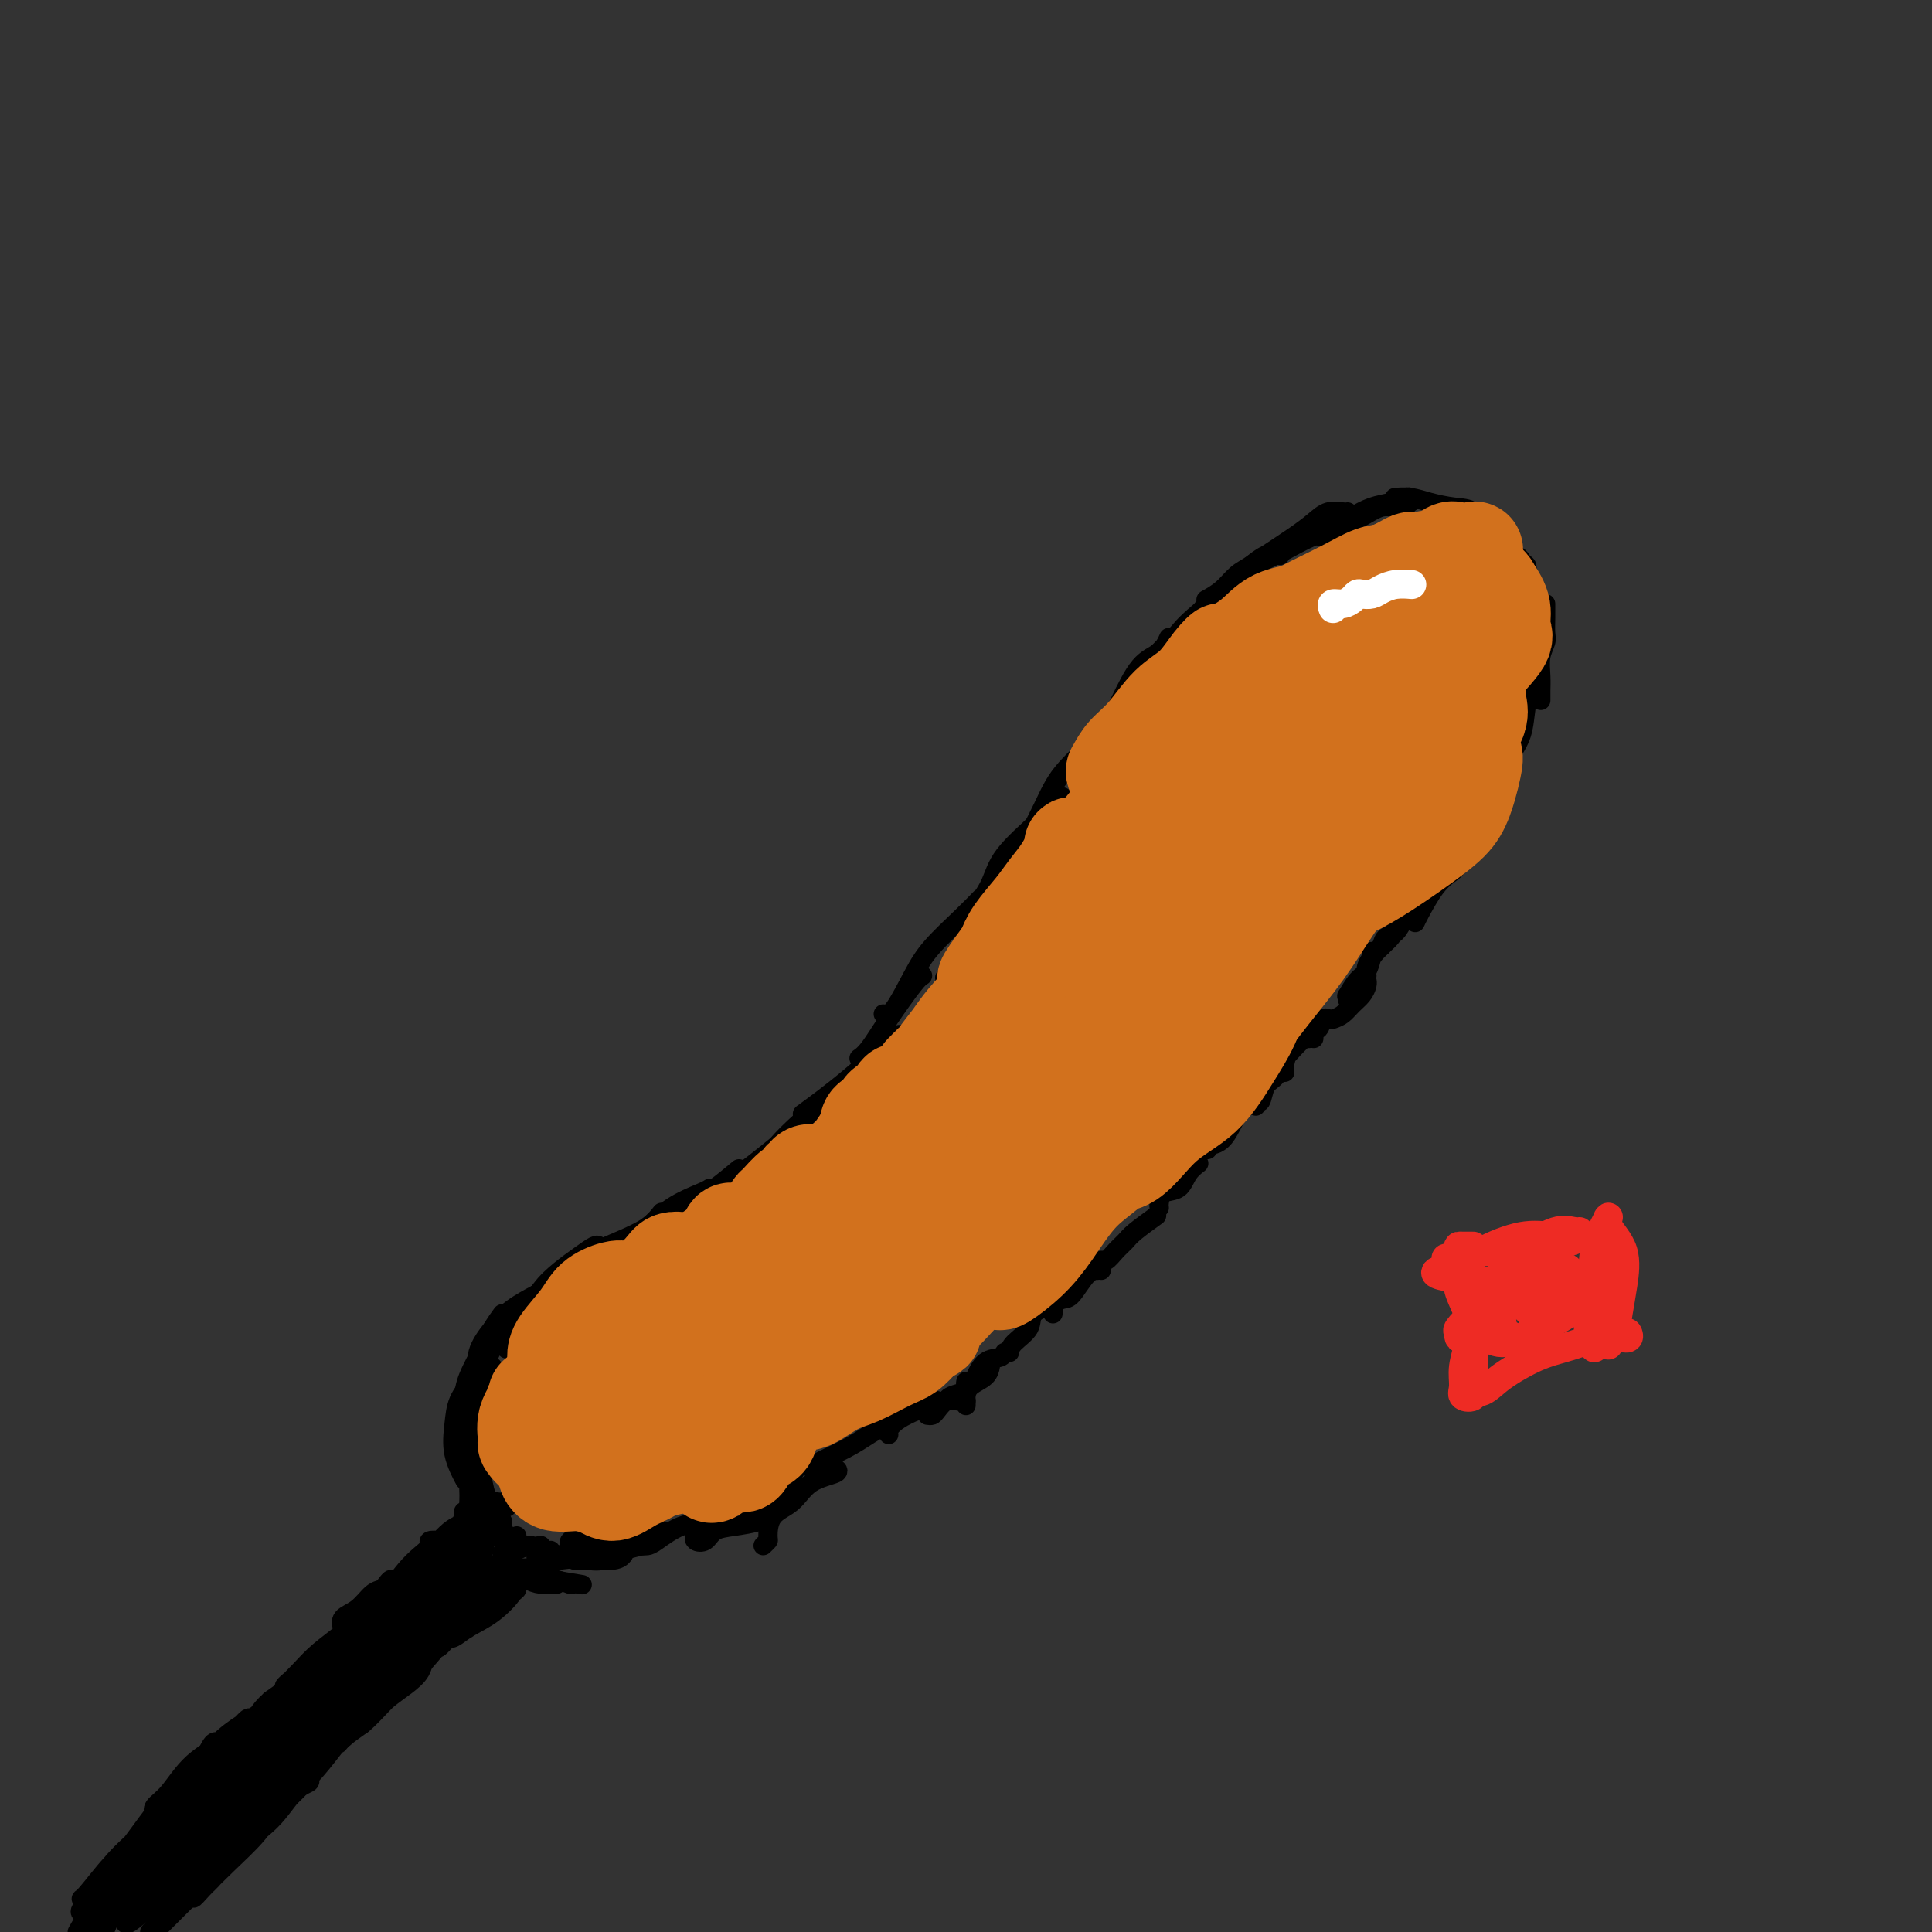 <svg viewBox='0 0 400 400' version='1.1' xmlns='http://www.w3.org/2000/svg' xmlns:xlink='http://www.w3.org/1999/xlink'><rect x="0" y="0" width="400" height="400" fill="#333333" stroke="none"/><g fill='none' stroke='#000000' stroke-width='4' stroke-linecap='round' stroke-linejoin='round'><path d='M291,105c0.037,0.113 0.073,0.225 0,0c-0.073,-0.225 -0.256,-0.788 0,-1c0.256,-0.212 0.950,-0.073 1,0c0.050,0.073 -0.546,0.079 -1,0c-0.454,-0.079 -0.768,-0.242 -1,0c-0.232,0.242 -0.384,0.891 -1,1c-0.616,0.109 -1.696,-0.321 -3,0c-1.304,0.321 -2.833,1.393 -4,2c-1.167,0.607 -1.973,0.750 -3,1c-1.027,0.250 -2.277,0.606 -3,1c-0.723,0.394 -0.921,0.827 -1,1c-0.079,0.173 -0.040,0.087 0,0'/><path d='M292,103c-0.177,-0.096 -0.353,-0.192 -1,0c-0.647,0.192 -1.764,0.672 -3,1c-1.236,0.328 -2.591,0.505 -4,1c-1.409,0.495 -2.873,1.308 -4,2c-1.127,0.692 -1.919,1.263 -3,2c-1.081,0.737 -2.452,1.639 -3,2c-0.548,0.361 -0.274,0.180 0,0'/><path d='M281,107c-0.740,0.696 -1.480,1.391 -3,2c-1.520,0.609 -3.819,1.130 -6,2c-2.181,0.870 -4.244,2.089 -6,3c-1.756,0.911 -3.203,1.515 -4,2c-0.797,0.485 -0.942,0.853 -1,1c-0.058,0.147 -0.029,0.074 0,0'/><path d='M279,106c-0.152,0.044 -0.305,0.087 -1,0c-0.695,-0.087 -1.934,-0.305 -3,0c-1.066,0.305 -1.960,1.133 -3,2c-1.040,0.867 -2.226,1.774 -4,3c-1.774,1.226 -4.135,2.772 -6,4c-1.865,1.228 -3.233,2.138 -4,3c-0.767,0.862 -0.933,1.675 -1,2c-0.067,0.325 -0.033,0.163 0,0'/><path d='M265,115c-1.001,-0.186 -2.003,-0.372 -3,0c-0.997,0.372 -1.991,1.301 -3,2c-1.009,0.699 -2.033,1.167 -3,2c-0.967,0.833 -1.876,2.032 -3,3c-1.124,0.968 -2.464,1.705 -3,2c-0.536,0.295 -0.268,0.147 0,0'/><path d='M249,126c-0.053,0.113 -0.105,0.226 -1,1c-0.895,0.774 -2.632,2.207 -4,4c-1.368,1.793 -2.368,3.944 -3,5c-0.632,1.056 -0.895,1.016 -1,1c-0.105,-0.016 -0.053,-0.008 0,0'/><path d='M244,131c-0.589,0.619 -1.177,1.238 -2,2c-0.823,0.762 -1.880,1.668 -3,3c-1.120,1.332 -2.301,3.089 -3,4c-0.699,0.911 -0.914,0.974 -1,1c-0.086,0.026 -0.043,0.013 0,0'/><path d='M242,132c-0.498,1.108 -0.995,2.217 -2,3c-1.005,0.783 -2.517,1.241 -4,3c-1.483,1.759 -2.938,4.820 -4,7c-1.062,2.180 -1.732,3.480 -2,4c-0.268,0.520 -0.134,0.260 0,0'/><path d='M228,152c-0.257,0.318 -0.514,0.635 -2,2c-1.486,1.365 -4.202,3.777 -6,6c-1.798,2.223 -2.678,4.256 -4,7c-1.322,2.744 -3.087,6.200 -4,8c-0.913,1.800 -0.975,1.943 -1,2c-0.025,0.057 -0.012,0.029 0,0'/><path d='M220,165c-1.389,1.466 -2.779,2.932 -5,5c-2.221,2.068 -5.275,4.736 -7,7c-1.725,2.264 -2.122,4.122 -3,6c-0.878,1.878 -2.236,3.775 -3,5c-0.764,1.225 -0.932,1.779 -1,2c-0.068,0.221 -0.034,0.111 0,0'/><path d='M207,187c-0.935,0.625 -1.869,1.250 -3,3c-1.131,1.750 -2.458,4.625 -4,7c-1.542,2.375 -3.298,4.250 -4,5c-0.702,0.750 -0.351,0.375 0,0'/><path d='M203,186c-1.104,1.138 -2.209,2.277 -4,4c-1.791,1.723 -4.270,4.031 -6,6c-1.730,1.969 -2.711,3.600 -4,6c-1.289,2.400 -2.885,5.569 -4,7c-1.115,1.431 -1.747,1.123 -2,1c-0.253,-0.123 -0.126,-0.062 0,0'/><path d='M191,202c-0.384,0.219 -0.769,0.437 -2,2c-1.231,1.563 -3.309,4.470 -5,7c-1.691,2.530 -2.994,4.681 -4,6c-1.006,1.319 -1.716,1.805 -2,2c-0.284,0.195 -0.142,0.097 0,0'/><path d='M186,215c0.327,-0.696 0.655,-1.393 -1,0c-1.655,1.393 -5.292,4.875 -9,8c-3.708,3.125 -7.488,5.893 -9,7c-1.512,1.107 -0.756,0.554 0,0'/><path d='M178,222c-1.464,1.147 -2.928,2.293 -5,4c-2.072,1.707 -4.751,3.973 -7,6c-2.249,2.027 -4.067,3.815 -5,5c-0.933,1.185 -0.981,1.767 -1,2c-0.019,0.233 -0.010,0.116 0,0'/><path d='M161,237c-1.667,1.356 -3.333,2.711 -5,4c-1.667,1.289 -3.333,2.511 -4,3c-0.667,0.489 -0.333,0.244 0,0'/><path d='M153,242c-1.583,1.327 -3.167,2.655 -5,4c-1.833,1.345 -3.917,2.708 -6,4c-2.083,1.292 -4.167,2.512 -5,3c-0.833,0.488 -0.417,0.244 0,0'/><path d='M147,246c-0.312,0.206 -0.623,0.413 -2,1c-1.377,0.587 -3.819,1.555 -6,3c-2.181,1.445 -4.100,3.367 -6,5c-1.900,1.633 -3.781,2.978 -5,4c-1.219,1.022 -1.777,1.721 -2,2c-0.223,0.279 -0.112,0.140 0,0'/><path d='M137,251c-0.782,1.009 -1.565,2.018 -3,3c-1.435,0.982 -3.523,1.937 -6,3c-2.477,1.063 -5.343,2.232 -8,4c-2.657,1.768 -5.104,4.134 -7,6c-1.896,1.866 -3.241,3.233 -4,4c-0.759,0.767 -0.931,0.933 -1,1c-0.069,0.067 -0.034,0.033 0,0'/><path d='M119,263c-1.238,0.988 -2.476,1.976 -4,3c-1.524,1.024 -3.333,2.083 -4,3c-0.667,0.917 -0.190,1.690 0,2c0.190,0.310 0.095,0.155 0,0'/><path d='M112,268c0.008,0.180 0.016,0.360 -1,1c-1.016,0.640 -3.056,1.738 -4,3c-0.944,1.262 -0.793,2.686 -1,4c-0.207,1.314 -0.774,2.518 -1,3c-0.226,0.482 -0.113,0.241 0,0'/><path d='M113,272c-0.778,0.407 -1.557,0.813 -2,2c-0.443,1.187 -0.552,3.153 -1,5c-0.448,1.847 -1.236,3.574 -1,5c0.236,1.426 1.496,2.550 2,3c0.504,0.450 0.252,0.225 0,0'/><path d='M113,284c-0.423,0.429 -0.845,0.857 -1,2c-0.155,1.143 -0.042,3.000 0,5c0.042,2.000 0.012,4.143 0,5c-0.012,0.857 -0.006,0.429 0,0'/><path d='M124,258c-0.177,-0.159 -0.353,-0.319 -1,0c-0.647,0.319 -1.764,1.116 -3,2c-1.236,0.884 -2.590,1.855 -4,3c-1.410,1.145 -2.875,2.464 -4,4c-1.125,1.536 -1.910,3.288 -3,5c-1.090,1.712 -2.486,3.384 -3,4c-0.514,0.616 -0.147,0.176 0,0c0.147,-0.176 0.073,-0.088 0,0'/><path d='M120,262c-0.607,-0.136 -1.214,-0.272 -3,1c-1.786,1.272 -4.752,3.952 -7,6c-2.248,2.048 -3.779,3.463 -5,5c-1.221,1.537 -2.131,3.195 -3,5c-0.869,1.805 -1.695,3.755 -2,5c-0.305,1.245 -0.087,1.784 0,2c0.087,0.216 0.044,0.108 0,0'/><path d='M113,267c-0.376,0.172 -0.752,0.344 -2,1c-1.248,0.656 -3.368,1.794 -5,3c-1.632,1.206 -2.777,2.478 -4,4c-1.223,1.522 -2.524,3.295 -3,5c-0.476,1.705 -0.128,3.344 0,5c0.128,1.656 0.037,3.330 0,4c-0.037,0.670 -0.018,0.335 0,0'/><path d='M104,272c-0.702,0.967 -1.403,1.934 -2,3c-0.597,1.066 -1.088,2.232 -2,4c-0.912,1.768 -2.244,4.138 -3,6c-0.756,1.862 -0.935,3.217 -1,5c-0.065,1.783 -0.018,3.993 0,6c0.018,2.007 0.005,3.809 0,5c-0.005,1.191 -0.001,1.769 0,2c0.001,0.231 0.001,0.116 0,0'/><path d='M102,283c-1.377,0.929 -2.754,1.857 -4,3c-1.246,1.143 -2.362,2.500 -3,4c-0.638,1.500 -0.800,3.144 -1,5c-0.200,1.856 -0.438,3.923 0,6c0.438,2.077 1.554,4.165 2,5c0.446,0.835 0.223,0.418 0,0'/><path d='M99,300c-0.839,0.942 -1.678,1.885 -2,3c-0.322,1.115 -0.129,2.404 0,4c0.129,1.596 0.192,3.499 0,5c-0.192,1.501 -0.639,2.598 0,4c0.639,1.402 2.364,3.108 3,4c0.636,0.892 0.182,0.969 0,1c-0.182,0.031 -0.091,0.015 0,0'/><path d='M104,311c-1.075,0.623 -2.149,1.245 -3,2c-0.851,0.755 -1.478,1.642 -2,3c-0.522,1.358 -0.938,3.187 -1,5c-0.062,1.813 0.231,3.610 1,5c0.769,1.390 2.015,2.374 3,3c0.985,0.626 1.710,0.893 2,1c0.290,0.107 0.145,0.053 0,0'/><path d='M106,320c-0.268,-0.150 -0.537,-0.299 -1,0c-0.463,0.299 -1.122,1.047 -1,2c0.122,0.953 1.024,2.112 2,3c0.976,0.888 2.024,1.506 3,2c0.976,0.494 1.878,0.864 3,1c1.122,0.136 2.463,0.039 3,0c0.537,-0.039 0.268,-0.019 0,0'/><path d='M112,320c-0.449,-0.006 -0.897,-0.012 -1,1c-0.103,1.012 0.141,3.042 0,4c-0.141,0.958 -0.667,0.844 0,1c0.667,0.156 2.526,0.580 4,1c1.474,0.420 2.564,0.834 3,1c0.436,0.166 0.218,0.083 0,0'/><path d='M120,322c-0.556,0.437 -1.112,0.874 -1,1c0.112,0.126 0.892,-0.057 2,0c1.108,0.057 2.544,0.356 4,0c1.456,-0.356 2.930,-1.365 4,-2c1.070,-0.635 1.734,-0.896 2,-1c0.266,-0.104 0.133,-0.052 0,0'/><path d='M123,322c0.512,0.083 1.024,0.167 2,0c0.976,-0.167 2.417,-0.583 4,-1c1.583,-0.417 3.310,-0.833 4,-1c0.690,-0.167 0.345,-0.083 0,0'/><path d='M98,292c-0.045,0.368 -0.090,0.736 0,1c0.090,0.264 0.316,0.425 0,1c-0.316,0.575 -1.174,1.565 -1,3c0.174,1.435 1.381,3.317 2,5c0.619,1.683 0.649,3.169 1,5c0.351,1.831 1.022,4.006 2,6c0.978,1.994 2.263,3.806 3,5c0.737,1.194 0.925,1.770 1,2c0.075,0.230 0.038,0.115 0,0'/><path d='M107,318c-0.440,0.273 -0.879,0.545 -1,1c-0.121,0.455 0.078,1.092 0,2c-0.078,0.908 -0.431,2.086 0,3c0.431,0.914 1.646,1.565 3,2c1.354,0.435 2.848,0.653 5,1c2.152,0.347 4.964,0.824 6,1c1.036,0.176 0.296,0.050 0,0c-0.296,-0.050 -0.148,-0.025 0,0'/><path d='M119,319c-0.394,-0.113 -0.788,-0.226 -1,0c-0.212,0.226 -0.242,0.792 0,1c0.242,0.208 0.755,0.060 1,0c0.245,-0.060 0.223,-0.030 1,0c0.777,0.030 2.353,0.060 4,0c1.647,-0.060 3.367,-0.208 4,0c0.633,0.208 0.181,0.774 0,1c-0.181,0.226 -0.090,0.113 0,0'/><path d='M122,319c-0.408,-0.113 -0.816,-0.226 -1,0c-0.184,0.226 -0.143,0.793 0,1c0.143,0.207 0.389,0.056 1,0c0.611,-0.056 1.586,-0.015 2,0c0.414,0.015 0.265,0.004 1,0c0.735,-0.004 2.353,-0.001 3,0c0.647,0.001 0.324,0.001 0,0'/><path d='M115,322c0.138,-0.115 0.275,-0.231 1,0c0.725,0.231 2.037,0.808 3,1c0.963,0.192 1.578,0.000 3,0c1.422,-0.000 3.652,0.192 5,0c1.348,-0.192 1.814,-0.769 2,-1c0.186,-0.231 0.093,-0.115 0,0'/><path d='M114,321c-0.761,0.315 -1.523,0.630 -2,1c-0.477,0.370 -0.670,0.796 0,1c0.670,0.204 2.202,0.187 4,0c1.798,-0.187 3.864,-0.545 6,-1c2.136,-0.455 4.344,-1.007 7,-2c2.656,-0.993 5.759,-2.427 7,-3c1.241,-0.573 0.621,-0.287 0,0'/><path d='M134,320c-0.506,-0.008 -1.012,-0.015 -1,0c0.012,0.015 0.543,0.053 1,0c0.457,-0.053 0.841,-0.196 2,-1c1.159,-0.804 3.094,-2.267 5,-3c1.906,-0.733 3.782,-0.736 5,-1c1.218,-0.264 1.776,-0.790 2,-1c0.224,-0.210 0.112,-0.105 0,0'/><path d='M145,318c-0.372,-0.099 -0.745,-0.197 -1,0c-0.255,0.197 -0.394,0.691 0,1c0.394,0.309 1.321,0.433 2,0c0.679,-0.433 1.110,-1.423 2,-2c0.890,-0.577 2.239,-0.742 4,-1c1.761,-0.258 3.936,-0.608 5,-1c1.064,-0.392 1.018,-0.826 1,-1c-0.018,-0.174 -0.009,-0.087 0,0'/><path d='M155,314c-0.004,0.067 -0.008,0.133 0,0c0.008,-0.133 0.027,-0.467 1,-1c0.973,-0.533 2.900,-1.267 4,-2c1.100,-0.733 1.373,-1.467 2,-2c0.627,-0.533 1.608,-0.867 2,-1c0.392,-0.133 0.196,-0.067 0,0'/><path d='M158,312c0.924,-0.378 1.848,-0.756 2,-1c0.152,-0.244 -0.467,-0.352 0,-1c0.467,-0.648 2.020,-1.834 3,-3c0.980,-1.166 1.386,-2.313 2,-3c0.614,-0.687 1.434,-0.916 2,-1c0.566,-0.084 0.876,-0.024 1,0c0.124,0.024 0.062,0.012 0,0'/><path d='M158,320c0.426,-0.414 0.853,-0.828 1,-1c0.147,-0.172 0.016,-0.101 0,-1c-0.016,-0.899 0.083,-2.766 1,-4c0.917,-1.234 2.652,-1.833 4,-3c1.348,-1.167 2.310,-2.900 4,-4c1.690,-1.100 4.109,-1.565 5,-2c0.891,-0.435 0.255,-0.838 0,-1c-0.255,-0.162 -0.127,-0.081 0,0'/><path d='M168,304c0.037,0.041 0.074,0.082 0,0c-0.074,-0.082 -0.257,-0.289 1,-1c1.257,-0.711 3.956,-1.928 6,-3c2.044,-1.072 3.435,-1.999 5,-3c1.565,-1.001 3.306,-2.077 5,-3c1.694,-0.923 3.341,-1.692 4,-2c0.659,-0.308 0.329,-0.154 0,0'/><path d='M184,297c-0.127,-0.251 -0.255,-0.502 0,-1c0.255,-0.498 0.891,-1.244 2,-2c1.109,-0.756 2.689,-1.522 4,-2c1.311,-0.478 2.353,-0.667 3,-1c0.647,-0.333 0.899,-0.809 1,-1c0.101,-0.191 0.050,-0.095 0,0'/><path d='M192,293c0.355,0.053 0.711,0.105 1,0c0.289,-0.105 0.512,-0.368 1,-1c0.488,-0.632 1.241,-1.633 2,-2c0.759,-0.367 1.523,-0.098 2,0c0.477,0.098 0.667,0.026 1,0c0.333,-0.026 0.809,-0.008 1,0c0.191,0.008 0.095,0.004 0,0'/><path d='M196,290c-0.022,0.089 -0.044,0.178 0,0c0.044,-0.178 0.156,-0.622 1,-1c0.844,-0.378 2.422,-0.689 3,-1c0.578,-0.311 0.156,-0.622 0,-1c-0.156,-0.378 -0.044,-0.822 0,-1c0.044,-0.178 0.022,-0.089 0,0'/><path d='M200,291c0.008,-0.358 0.016,-0.716 0,-1c-0.016,-0.284 -0.057,-0.493 0,-1c0.057,-0.507 0.211,-1.311 1,-2c0.789,-0.689 2.212,-1.262 3,-2c0.788,-0.738 0.939,-1.639 1,-2c0.061,-0.361 0.030,-0.180 0,0'/><path d='M202,285c-0.144,0.317 -0.287,0.635 0,0c0.287,-0.635 1.005,-2.222 2,-3c0.995,-0.778 2.268,-0.748 3,-1c0.732,-0.252 0.923,-0.786 1,-1c0.077,-0.214 0.038,-0.107 0,0'/><path d='M209,280c0.089,-0.585 0.178,-1.169 1,-2c0.822,-0.831 2.378,-1.908 3,-3c0.622,-1.092 0.311,-2.200 1,-3c0.689,-0.800 2.378,-1.292 3,-2c0.622,-0.708 0.178,-1.631 0,-2c-0.178,-0.369 -0.089,-0.185 0,0'/><path d='M218,272c0.050,-0.340 0.100,-0.679 0,-1c-0.100,-0.321 -0.349,-0.622 0,-1c0.349,-0.378 1.295,-0.833 2,-1c0.705,-0.167 1.168,-0.045 2,-1c0.832,-0.955 2.032,-2.988 3,-4c0.968,-1.012 1.705,-1.003 2,-1c0.295,0.003 0.147,0.002 0,0'/><path d='M228,263c-0.067,-0.892 -0.134,-1.785 0,-2c0.134,-0.215 0.467,0.247 1,0c0.533,-0.247 1.264,-1.201 2,-2c0.736,-0.799 1.476,-1.441 2,-2c0.524,-0.559 0.834,-1.035 2,-2c1.166,-0.965 3.190,-2.419 4,-3c0.810,-0.581 0.405,-0.291 0,0'/><path d='M240,250c0.009,0.055 0.018,0.111 0,0c-0.018,-0.111 -0.064,-0.387 0,-1c0.064,-0.613 0.238,-1.562 1,-2c0.762,-0.438 2.111,-0.365 3,-1c0.889,-0.635 1.316,-1.979 2,-3c0.684,-1.021 1.624,-1.720 2,-2c0.376,-0.280 0.188,-0.140 0,0'/><path d='M250,238c-0.065,-0.437 -0.129,-0.874 0,-1c0.129,-0.126 0.452,0.060 1,0c0.548,-0.060 1.322,-0.367 2,-1c0.678,-0.633 1.259,-1.594 2,-3c0.741,-1.406 1.640,-3.259 2,-4c0.360,-0.741 0.180,-0.371 0,0'/><path d='M260,229c-0.095,-0.503 -0.190,-1.007 0,-1c0.190,0.007 0.664,0.524 1,0c0.336,-0.524 0.535,-2.088 1,-3c0.465,-0.912 1.197,-1.172 2,-2c0.803,-0.828 1.678,-2.223 2,-3c0.322,-0.777 0.092,-0.936 0,-1c-0.092,-0.064 -0.046,-0.032 0,0'/><path d='M266,222c-0.002,-0.195 -0.004,-0.389 0,-1c0.004,-0.611 0.015,-1.638 0,-2c-0.015,-0.362 -0.057,-0.058 0,0c0.057,0.058 0.211,-0.129 1,-1c0.789,-0.871 2.212,-2.427 3,-3c0.788,-0.573 0.939,-0.164 1,0c0.061,0.164 0.030,0.082 0,0'/><path d='M272,215c0.024,-0.293 0.049,-0.586 0,-1c-0.049,-0.414 -0.171,-0.948 0,-1c0.171,-0.052 0.633,0.378 1,0c0.367,-0.378 0.637,-1.563 1,-2c0.363,-0.437 0.818,-0.125 1,0c0.182,0.125 0.091,0.062 0,0'/><path d='M276,211c0.671,-0.243 1.343,-0.485 2,-1c0.657,-0.515 1.300,-1.301 2,-2c0.700,-0.699 1.456,-1.311 2,-2c0.544,-0.689 0.877,-1.455 1,-2c0.123,-0.545 0.035,-0.870 0,-1c-0.035,-0.130 -0.018,-0.065 0,0'/><path d='M279,207c0.047,-0.503 0.093,-1.007 0,-1c-0.093,0.007 -0.326,0.524 0,0c0.326,-0.524 1.212,-2.088 2,-3c0.788,-0.912 1.479,-1.172 2,-2c0.521,-0.828 0.871,-2.223 1,-3c0.129,-0.777 0.037,-0.936 0,-1c-0.037,-0.064 -0.018,-0.032 0,0'/><path d='M283,202c-0.144,-0.581 -0.287,-1.161 0,-2c0.287,-0.839 1.005,-1.936 2,-3c0.995,-1.064 2.268,-2.094 3,-3c0.732,-0.906 0.923,-1.687 1,-2c0.077,-0.313 0.038,-0.156 0,0'/><path d='M286,196c0.245,-0.813 0.490,-1.626 1,-2c0.510,-0.374 1.286,-0.307 2,-1c0.714,-0.693 1.367,-2.144 2,-3c0.633,-0.856 1.247,-1.115 2,-2c0.753,-0.885 1.644,-2.396 2,-3c0.356,-0.604 0.178,-0.302 0,0'/><path d='M293,191c0.161,-0.362 0.322,-0.723 1,-2c0.678,-1.277 1.873,-3.469 3,-5c1.127,-1.531 2.187,-2.400 3,-3c0.813,-0.600 1.381,-0.932 2,-2c0.619,-1.068 1.290,-2.874 2,-4c0.710,-1.126 1.460,-1.572 2,-2c0.540,-0.428 0.868,-0.836 1,-1c0.132,-0.164 0.066,-0.082 0,0'/><path d='M306,175c-0.133,-0.422 -0.267,-0.844 0,-2c0.267,-1.156 0.933,-3.045 2,-4c1.067,-0.955 2.535,-0.974 3,-2c0.465,-1.026 -0.071,-3.059 0,-4c0.071,-0.941 0.750,-0.792 1,-1c0.250,-0.208 0.071,-0.774 0,-1c-0.071,-0.226 -0.036,-0.113 0,0'/><path d='M311,166c-0.007,-0.743 -0.014,-1.486 0,-2c0.014,-0.514 0.049,-0.800 0,-1c-0.049,-0.200 -0.182,-0.315 0,-1c0.182,-0.685 0.680,-1.938 1,-3c0.320,-1.062 0.464,-1.931 1,-3c0.536,-1.069 1.464,-2.339 2,-4c0.536,-1.661 0.680,-3.713 1,-6c0.320,-2.287 0.817,-4.808 1,-6c0.183,-1.192 0.052,-1.055 0,-1c-0.052,0.055 -0.026,0.027 0,0'/><path d='M319,145c0.002,-0.374 0.004,-0.747 0,-1c-0.004,-0.253 -0.015,-0.384 0,-1c0.015,-0.616 0.057,-1.716 0,-3c-0.057,-1.284 -0.211,-2.753 0,-4c0.211,-1.247 0.789,-2.271 1,-3c0.211,-0.729 0.057,-1.162 0,-2c-0.057,-0.838 -0.015,-2.080 0,-3c0.015,-0.920 0.004,-1.517 0,-2c-0.004,-0.483 -0.001,-0.852 0,-1c0.001,-0.148 0.001,-0.074 0,0'/><path d='M317,128c0.121,-0.246 0.242,-0.492 0,-1c-0.242,-0.508 -0.849,-1.277 -1,-2c-0.151,-0.723 0.152,-1.399 0,-2c-0.152,-0.601 -0.759,-1.128 -1,-2c-0.241,-0.872 -0.116,-2.089 0,-3c0.116,-0.911 0.224,-1.514 0,-2c-0.224,-0.486 -0.778,-0.853 -1,-1c-0.222,-0.147 -0.111,-0.073 0,0'/><path d='M316,118c0.128,-0.349 0.256,-0.698 0,-1c-0.256,-0.302 -0.895,-0.557 -2,-1c-1.105,-0.443 -2.674,-1.075 -4,-2c-1.326,-0.925 -2.408,-2.143 -3,-3c-0.592,-0.857 -0.695,-1.353 -1,-2c-0.305,-0.647 -0.813,-1.443 -1,-2c-0.187,-0.557 -0.053,-0.873 0,-1c0.053,-0.127 0.027,-0.063 0,0'/><path d='M309,109c-0.707,0.315 -1.413,0.631 -2,0c-0.587,-0.631 -1.054,-2.207 -2,-3c-0.946,-0.793 -2.369,-0.801 -4,-1c-1.631,-0.199 -3.468,-0.589 -5,-1c-1.532,-0.411 -2.759,-0.841 -4,-1c-1.241,-0.159 -2.498,-0.045 -3,0c-0.502,0.045 -0.251,0.023 0,0'/><path d='M105,312c-0.340,0.114 -0.681,0.228 -1,0c-0.319,-0.228 -0.618,-0.797 -1,-1c-0.382,-0.203 -0.847,-0.039 -1,0c-0.153,0.039 0.007,-0.048 0,0c-0.007,0.048 -0.181,0.231 -1,1c-0.819,0.769 -2.282,2.125 -3,3c-0.718,0.875 -0.691,1.269 -2,3c-1.309,1.731 -3.956,4.800 -6,7c-2.044,2.200 -3.486,3.531 -5,5c-1.514,1.469 -3.099,3.075 -4,4c-0.901,0.925 -1.119,1.168 -1,1c0.119,-0.168 0.575,-0.747 1,-1c0.425,-0.253 0.821,-0.179 2,-1c1.179,-0.821 3.143,-2.538 5,-4c1.857,-1.462 3.607,-2.669 5,-4c1.393,-1.331 2.427,-2.787 4,-4c1.573,-1.213 3.684,-2.183 5,-3c1.316,-0.817 1.839,-1.479 2,-2c0.161,-0.521 -0.038,-0.899 0,-1c0.038,-0.101 0.314,0.076 -1,1c-1.314,0.924 -4.218,2.593 -6,4c-1.782,1.407 -2.440,2.550 -4,4c-1.560,1.450 -4.021,3.206 -6,5c-1.979,1.794 -3.477,3.627 -5,5c-1.523,1.373 -3.070,2.286 -4,3c-0.930,0.714 -1.244,1.227 -1,1c0.244,-0.227 1.045,-1.195 2,-2c0.955,-0.805 2.065,-1.448 4,-3c1.935,-1.552 4.696,-4.015 7,-6c2.304,-1.985 4.152,-3.493 6,-5'/><path d='M96,322c3.522,-3.074 3.327,-3.258 4,-4c0.673,-0.742 2.215,-2.040 2,-2c-0.215,0.040 -2.188,1.418 -4,3c-1.812,1.582 -3.465,3.368 -5,5c-1.535,1.632 -2.953,3.110 -5,5c-2.047,1.890 -4.722,4.192 -7,6c-2.278,1.808 -4.157,3.120 -5,4c-0.843,0.880 -0.649,1.326 -1,2c-0.351,0.674 -1.247,1.577 -1,1c0.247,-0.577 1.638,-2.634 3,-4c1.362,-1.366 2.695,-2.042 5,-4c2.305,-1.958 5.581,-5.197 8,-7c2.419,-1.803 3.982,-2.168 5,-3c1.018,-0.832 1.492,-2.129 2,-3c0.508,-0.871 1.051,-1.314 1,-1c-0.051,0.314 -0.694,1.387 -1,2c-0.306,0.613 -0.273,0.768 -2,2c-1.727,1.232 -5.213,3.543 -8,6c-2.787,2.457 -4.875,5.061 -7,7c-2.125,1.939 -4.286,3.215 -6,5c-1.714,1.785 -2.979,4.081 -4,5c-1.021,0.919 -1.798,0.462 -2,1c-0.202,0.538 0.169,2.071 2,1c1.831,-1.071 5.120,-4.745 8,-7c2.880,-2.255 5.349,-3.092 8,-5c2.651,-1.908 5.484,-4.887 8,-7c2.516,-2.113 4.716,-3.360 6,-4c1.284,-0.640 1.653,-0.672 2,-1c0.347,-0.328 0.670,-0.951 0,-1c-0.670,-0.049 -2.335,0.475 -4,1'/><path d='M98,325c-1.973,1.212 -4.907,3.743 -8,6c-3.093,2.257 -6.345,4.241 -9,6c-2.655,1.759 -4.713,3.292 -7,5c-2.287,1.708 -4.802,3.590 -7,5c-2.198,1.410 -4.078,2.348 -5,3c-0.922,0.652 -0.885,1.018 0,1c0.885,-0.018 2.617,-0.422 5,-2c2.383,-1.578 5.418,-4.332 9,-7c3.582,-2.668 7.710,-5.252 12,-8c4.290,-2.748 8.741,-5.662 12,-8c3.259,-2.338 5.324,-4.100 7,-5c1.676,-0.900 2.963,-0.936 3,-1c0.037,-0.064 -1.174,-0.155 -3,1c-1.826,1.155 -4.265,3.556 -7,6c-2.735,2.444 -5.764,4.929 -9,7c-3.236,2.071 -6.679,3.726 -10,6c-3.321,2.274 -6.522,5.168 -9,7c-2.478,1.832 -4.235,2.604 -6,4c-1.765,1.396 -3.538,3.417 -4,4c-0.462,0.583 0.387,-0.272 1,-1c0.613,-0.728 0.991,-1.329 3,-3c2.009,-1.671 5.650,-4.413 9,-7c3.350,-2.587 6.409,-5.021 9,-7c2.591,-1.979 4.713,-3.505 7,-5c2.287,-1.495 4.739,-2.961 5,-3c0.261,-0.039 -1.668,1.349 -4,3c-2.332,1.651 -5.068,3.566 -8,6c-2.932,2.434 -6.058,5.386 -9,8c-2.942,2.614 -5.698,4.890 -8,7c-2.302,2.110 -4.151,4.055 -6,6'/><path d='M61,359c-5.967,4.894 -3.384,2.129 -2,1c1.384,-1.129 1.569,-0.621 3,-1c1.431,-0.379 4.109,-1.646 7,-4c2.891,-2.354 5.996,-5.794 9,-8c3.004,-2.206 5.909,-3.176 9,-5c3.091,-1.824 6.369,-4.502 8,-6c1.631,-1.498 1.617,-1.815 2,-2c0.383,-0.185 1.164,-0.237 1,0c-0.164,0.237 -1.273,0.764 -3,2c-1.727,1.236 -4.070,3.182 -7,5c-2.930,1.818 -6.445,3.509 -10,6c-3.555,2.491 -7.149,5.781 -10,8c-2.851,2.219 -4.958,3.365 -6,4c-1.042,0.635 -1.017,0.757 -1,1c0.017,0.243 0.026,0.606 1,0c0.974,-0.606 2.911,-2.180 5,-4c2.089,-1.820 4.328,-3.885 8,-7c3.672,-3.115 8.777,-7.280 12,-10c3.223,-2.720 4.564,-3.994 6,-5c1.436,-1.006 2.968,-1.745 3,-2c0.032,-0.255 -1.437,-0.028 -2,0c-0.563,0.028 -0.221,-0.145 -2,1c-1.779,1.145 -5.681,3.608 -9,6c-3.319,2.392 -6.055,4.713 -9,7c-2.945,2.287 -6.097,4.540 -9,7c-2.903,2.460 -5.555,5.127 -8,7c-2.445,1.873 -4.683,2.952 -6,4c-1.317,1.048 -1.714,2.064 -1,2c0.714,-0.064 2.538,-1.210 5,-3c2.462,-1.790 5.560,-4.226 9,-7c3.440,-2.774 7.220,-5.887 11,-9'/><path d='M60,351c0.312,-0.031 0.625,-0.062 1,0c0.375,0.062 0.813,0.217 1,0c0.187,-0.217 0.124,-0.806 0,-1c-0.124,-0.194 -0.308,0.009 -1,1c-0.692,0.991 -1.892,2.772 -3,4c-1.108,1.228 -2.124,1.903 -3,3c-0.876,1.097 -1.613,2.618 -3,4c-1.387,1.382 -3.423,2.627 -5,4c-1.577,1.373 -2.695,2.876 -4,4c-1.305,1.124 -2.797,1.869 -3,2c-0.203,0.131 0.881,-0.353 2,-1c1.119,-0.647 2.272,-1.458 4,-3c1.728,-1.542 4.032,-3.814 7,-6c2.968,-2.186 6.601,-4.285 9,-6c2.399,-1.715 3.564,-3.047 5,-4c1.436,-0.953 3.144,-1.527 4,-2c0.856,-0.473 0.860,-0.846 1,-1c0.140,-0.154 0.417,-0.091 -1,1c-1.417,1.091 -4.529,3.208 -7,5c-2.471,1.792 -4.302,3.257 -7,5c-2.698,1.743 -6.264,3.762 -9,6c-2.736,2.238 -4.642,4.693 -7,7c-2.358,2.307 -5.169,4.465 -7,6c-1.831,1.535 -2.681,2.447 -3,3c-0.319,0.553 -0.106,0.746 0,0c0.106,-0.746 0.105,-2.432 1,-4c0.895,-1.568 2.684,-3.020 5,-5c2.316,-1.980 5.158,-4.490 8,-7'/><path d='M45,366c3.582,-3.589 5.537,-4.562 8,-6c2.463,-1.438 5.436,-3.341 7,-4c1.564,-0.659 1.720,-0.074 2,0c0.280,0.074 0.683,-0.363 0,0c-0.683,0.363 -2.451,1.527 -4,3c-1.549,1.473 -2.877,3.255 -5,5c-2.123,1.745 -5.040,3.453 -8,6c-2.960,2.547 -5.963,5.934 -8,8c-2.037,2.066 -3.109,2.813 -4,4c-0.891,1.187 -1.601,2.814 -2,3c-0.399,0.186 -0.488,-1.071 0,-2c0.488,-0.929 1.553,-1.532 3,-3c1.447,-1.468 3.275,-3.801 5,-6c1.725,-2.199 3.349,-4.263 5,-6c1.651,-1.737 3.331,-3.146 4,-4c0.669,-0.854 0.326,-1.153 0,-1c-0.326,0.153 -0.635,0.757 -1,1c-0.365,0.243 -0.785,0.124 -2,1c-1.215,0.876 -3.225,2.746 -5,5c-1.775,2.254 -3.315,4.893 -5,7c-1.685,2.107 -3.516,3.681 -5,5c-1.484,1.319 -2.622,2.381 -3,3c-0.378,0.619 0.003,0.794 0,1c-0.003,0.206 -0.391,0.445 1,-1c1.391,-1.445 4.560,-4.572 7,-7c2.440,-2.428 4.150,-4.158 6,-6c1.850,-1.842 3.841,-3.798 5,-5c1.159,-1.202 1.486,-1.652 2,-2c0.514,-0.348 1.215,-0.594 1,0c-0.215,0.594 -1.347,2.027 -3,4c-1.653,1.973 -3.826,4.487 -6,7'/><path d='M40,376c-2.398,3.043 -4.393,5.150 -6,7c-1.607,1.850 -2.827,3.444 -4,5c-1.173,1.556 -2.299,3.075 -3,4c-0.701,0.925 -0.978,1.258 -1,1c-0.022,-0.258 0.212,-1.105 1,-2c0.788,-0.895 2.130,-1.838 4,-4c1.870,-2.162 4.268,-5.542 6,-8c1.732,-2.458 2.800,-3.994 4,-5c1.200,-1.006 2.534,-1.483 3,-2c0.466,-0.517 0.063,-1.073 0,-1c-0.063,0.073 0.213,0.775 -1,2c-1.213,1.225 -3.914,2.975 -6,5c-2.086,2.025 -3.556,4.327 -5,6c-1.444,1.673 -2.860,2.717 -4,4c-1.140,1.283 -2.003,2.803 -3,4c-0.997,1.197 -2.129,2.069 -2,2c0.129,-0.069 1.519,-1.078 2,-2c0.481,-0.922 0.054,-1.755 1,-3c0.946,-1.245 3.266,-2.901 5,-5c1.734,-2.099 2.882,-4.642 4,-6c1.118,-1.358 2.207,-1.533 3,-2c0.793,-0.467 1.290,-1.228 1,-1c-0.290,0.228 -1.366,1.444 -2,2c-0.634,0.556 -0.825,0.452 -2,2c-1.175,1.548 -3.335,4.750 -5,7c-1.665,2.250 -2.837,3.549 -4,5c-1.163,1.451 -2.317,3.055 -3,4c-0.683,0.945 -0.894,1.233 -1,1c-0.106,-0.233 -0.105,-0.986 0,-1c0.105,-0.014 0.316,0.710 1,0c0.684,-0.710 1.842,-2.855 3,-5'/><path d='M26,390c1.436,-1.624 3.527,-3.183 5,-5c1.473,-1.817 2.330,-3.892 3,-5c0.670,-1.108 1.153,-1.249 2,-2c0.847,-0.751 2.058,-2.112 2,-2c-0.058,0.112 -1.384,1.699 -2,2c-0.616,0.301 -0.522,-0.682 -1,0c-0.478,0.682 -1.529,3.031 -3,5c-1.471,1.969 -3.362,3.560 -5,5c-1.638,1.440 -3.021,2.728 -4,4c-0.979,1.272 -1.553,2.526 -2,3c-0.447,0.474 -0.767,0.167 -1,0c-0.233,-0.167 -0.380,-0.194 0,0c0.380,0.194 1.285,0.610 2,0c0.715,-0.610 1.239,-2.245 2,-4c0.761,-1.755 1.760,-3.629 3,-5c1.240,-1.371 2.720,-2.238 4,-3c1.280,-0.762 2.361,-1.419 3,-2c0.639,-0.581 0.837,-1.085 1,-1c0.163,0.085 0.292,0.757 0,1c-0.292,0.243 -1.006,0.055 -2,1c-0.994,0.945 -2.268,3.024 -4,5c-1.732,1.976 -3.924,3.850 -6,6c-2.076,2.150 -4.038,4.575 -6,7'/><path d='M22,395c-0.290,0.340 -0.580,0.680 0,0c0.580,-0.680 2.029,-2.381 3,-4c0.971,-1.619 1.464,-3.155 2,-4c0.536,-0.845 1.116,-1.000 1,-1c-0.116,0.000 -0.926,0.155 -1,0c-0.074,-0.155 0.588,-0.619 0,0c-0.588,0.619 -2.428,2.320 -4,4c-1.572,1.680 -2.878,3.337 -4,5c-1.122,1.663 -2.061,3.331 -3,5'/><path d='M22,394c-0.400,0.400 -0.801,0.801 0,0c0.801,-0.801 2.802,-2.802 4,-4c1.198,-1.198 1.592,-1.592 2,-2c0.408,-0.408 0.831,-0.831 1,-1c0.169,-0.169 0.085,-0.085 0,0'/><path d='M90,334c-0.323,-0.025 -0.645,-0.050 -1,0c-0.355,0.050 -0.742,0.177 -1,0c-0.258,-0.177 -0.385,-0.656 -1,0c-0.615,0.656 -1.717,2.447 -4,4c-2.283,1.553 -5.745,2.868 -8,4c-2.255,1.132 -3.301,2.082 -5,3c-1.699,0.918 -4.050,1.804 -6,3c-1.950,1.196 -3.499,2.700 -5,4c-1.501,1.300 -2.954,2.394 -4,3c-1.046,0.606 -1.686,0.723 -2,1c-0.314,0.277 -0.302,0.713 1,0c1.302,-0.713 3.893,-2.575 6,-4c2.107,-1.425 3.729,-2.413 7,-4c3.271,-1.587 8.191,-3.774 11,-5c2.809,-1.226 3.507,-1.492 5,-2c1.493,-0.508 3.782,-1.257 5,-2c1.218,-0.743 1.366,-1.480 1,-1c-0.366,0.480 -1.245,2.178 -3,4c-1.755,1.822 -4.387,3.769 -7,6c-2.613,2.231 -5.207,4.747 -8,7c-2.793,2.253 -5.784,4.243 -9,7c-3.216,2.757 -6.655,6.280 -10,9c-3.345,2.720 -6.594,4.636 -8,5c-1.406,0.364 -0.967,-0.825 0,-2c0.967,-1.175 2.463,-2.338 4,-4c1.537,-1.662 3.113,-3.824 5,-6c1.887,-2.176 4.083,-4.367 6,-6c1.917,-1.633 3.555,-2.709 5,-4c1.445,-1.291 2.699,-2.797 3,-3c0.301,-0.203 -0.349,0.899 -1,2'/><path d='M66,353c2.839,-3.161 -1.065,0.435 -4,3c-2.935,2.565 -4.902,4.099 -7,6c-2.098,1.901 -4.328,4.171 -7,7c-2.672,2.829 -5.788,6.219 -8,9c-2.212,2.781 -3.522,4.955 -5,7c-1.478,2.045 -3.125,3.961 -4,5c-0.875,1.039 -0.977,1.202 -1,1c-0.023,-0.202 0.033,-0.768 1,-2c0.967,-1.232 2.847,-3.129 6,-6c3.153,-2.871 7.581,-6.718 11,-10c3.419,-3.282 5.828,-6.001 8,-8c2.172,-1.999 4.105,-3.278 5,-4c0.895,-0.722 0.750,-0.886 1,-1c0.250,-0.114 0.893,-0.177 0,1c-0.893,1.177 -3.321,3.593 -6,6c-2.679,2.407 -5.607,4.804 -9,8c-3.393,3.196 -7.251,7.191 -10,10c-2.749,2.809 -4.389,4.432 -6,6c-1.611,1.568 -3.193,3.081 -4,4c-0.807,0.919 -0.840,1.246 -1,2c-0.160,0.754 -0.447,1.937 1,1c1.447,-0.937 4.627,-3.994 8,-7c3.373,-3.006 6.939,-5.962 10,-9c3.061,-3.038 5.617,-6.157 8,-9c2.383,-2.843 4.592,-5.411 6,-7c1.408,-1.589 2.016,-2.198 2,-3c-0.016,-0.802 -0.656,-1.795 -2,-1c-1.344,0.795 -3.391,3.378 -6,6c-2.609,2.622 -5.779,5.283 -9,8c-3.221,2.717 -6.492,5.491 -9,8c-2.508,2.509 -4.254,4.755 -6,7'/><path d='M29,391c-6.262,5.298 -5.917,4.542 -6,5c-0.083,0.458 -0.595,2.131 -1,3c-0.405,0.869 -0.702,0.935 -1,1'/><path d='M25,394c-0.454,0.593 -0.908,1.185 0,0c0.908,-1.185 3.177,-4.149 5,-7c1.823,-2.851 3.201,-5.589 5,-8c1.799,-2.411 4.021,-4.497 6,-7c1.979,-2.503 3.715,-5.425 5,-7c1.285,-1.575 2.120,-1.805 2,-2c-0.120,-0.195 -1.195,-0.355 -2,0c-0.805,0.355 -1.340,1.226 -3,3c-1.660,1.774 -4.445,4.450 -7,7c-2.555,2.550 -4.880,4.974 -7,7c-2.120,2.026 -4.036,3.653 -6,6c-1.964,2.347 -3.977,5.415 -5,7c-1.023,1.585 -1.055,1.687 -1,2c0.055,0.313 0.198,0.836 0,1c-0.198,0.164 -0.738,-0.031 0,-1c0.738,-0.969 2.752,-2.711 5,-5c2.248,-2.289 4.728,-5.124 7,-8c2.272,-2.876 4.335,-5.795 6,-8c1.665,-2.205 2.931,-3.698 4,-5c1.069,-1.302 1.941,-2.412 2,-3c0.059,-0.588 -0.695,-0.653 -1,0c-0.305,0.653 -0.162,2.025 -1,3c-0.838,0.975 -2.657,1.554 -5,4c-2.343,2.446 -5.210,6.759 -7,9c-1.790,2.241 -2.502,2.410 -4,4c-1.498,1.590 -3.781,4.602 -5,6c-1.219,1.398 -1.373,1.184 -1,1c0.373,-0.184 1.274,-0.337 2,-1c0.726,-0.663 1.277,-1.838 3,-4c1.723,-2.162 4.618,-5.313 7,-8c2.382,-2.687 4.252,-4.911 6,-7c1.748,-2.089 3.374,-4.045 5,-6'/><path d='M40,367c4.193,-5.276 3.175,-3.968 3,-4c-0.175,-0.032 0.491,-1.406 1,-2c0.509,-0.594 0.860,-0.410 1,0c0.140,0.410 0.070,1.046 0,1c-0.070,-0.046 -0.140,-0.774 -1,0c-0.860,0.774 -2.511,3.049 -4,5c-1.489,1.951 -2.816,3.577 -4,5c-1.184,1.423 -2.225,2.641 -3,4c-0.775,1.359 -1.283,2.858 -2,4c-0.717,1.142 -1.641,1.928 -2,2c-0.359,0.072 -0.152,-0.570 0,-1c0.152,-0.430 0.250,-0.647 1,-2c0.750,-1.353 2.152,-3.841 4,-6c1.848,-2.159 4.142,-3.989 6,-6c1.858,-2.011 3.281,-4.202 5,-6c1.719,-1.798 3.733,-3.202 5,-4c1.267,-0.798 1.785,-0.989 2,-1c0.215,-0.011 0.126,0.157 0,0c-0.126,-0.157 -0.290,-0.638 -1,0c-0.710,0.638 -1.966,2.397 -4,4c-2.034,1.603 -4.845,3.050 -7,5c-2.155,1.950 -3.653,4.401 -5,6c-1.347,1.599 -2.544,2.344 -3,3c-0.456,0.656 -0.171,1.224 0,1c0.171,-0.224 0.227,-1.238 1,-2c0.773,-0.762 2.262,-1.271 5,-3c2.738,-1.729 6.725,-4.679 10,-7c3.275,-2.321 5.836,-4.014 8,-6c2.164,-1.986 3.929,-4.265 6,-6c2.071,-1.735 4.449,-2.924 6,-4c1.551,-1.076 2.276,-2.038 3,-3'/><path d='M71,344c6.269,-4.930 2.441,-2.256 1,-1c-1.441,1.256 -0.494,1.094 -1,2c-0.506,0.906 -2.466,2.879 -5,5c-2.534,2.121 -5.644,4.388 -8,6c-2.356,1.612 -3.960,2.567 -5,4c-1.040,1.433 -1.518,3.343 -2,4c-0.482,0.657 -0.968,0.062 -1,0c-0.032,-0.062 0.391,0.409 2,-1c1.609,-1.409 4.406,-4.697 7,-7c2.594,-2.303 4.986,-3.622 7,-5c2.014,-1.378 3.649,-2.816 5,-4c1.351,-1.184 2.418,-2.114 3,-3c0.582,-0.886 0.679,-1.729 1,-2c0.321,-0.271 0.866,0.031 1,0c0.134,-0.031 -0.143,-0.395 -1,0c-0.857,0.395 -2.294,1.550 -4,3c-1.706,1.450 -3.681,3.196 -6,5c-2.319,1.804 -4.982,3.667 -7,5c-2.018,1.333 -3.391,2.135 -5,3c-1.609,0.865 -3.453,1.793 -4,2c-0.547,0.207 0.205,-0.308 1,-1c0.795,-0.692 1.633,-1.562 3,-3c1.367,-1.438 3.261,-3.443 5,-5c1.739,-1.557 3.321,-2.664 5,-4c1.679,-1.336 3.454,-2.900 5,-4c1.546,-1.100 2.861,-1.736 3,-2c0.139,-0.264 -0.899,-0.156 -1,0c-0.101,0.156 0.736,0.362 0,1c-0.736,0.638 -3.044,1.710 -5,3c-1.956,1.290 -3.559,2.797 -5,4c-1.441,1.203 -2.721,2.101 -4,3'/><path d='M56,352c-2.894,2.576 -2.628,3.516 -3,4c-0.372,0.484 -1.383,0.513 -1,0c0.383,-0.513 2.159,-1.569 4,-3c1.841,-1.431 3.748,-3.239 6,-5c2.252,-1.761 4.851,-3.475 7,-5c2.149,-1.525 3.849,-2.859 5,-4c1.151,-1.141 1.751,-2.088 3,-3c1.249,-0.912 3.145,-1.790 3,-2c-0.145,-0.210 -2.332,0.247 -4,1c-1.668,0.753 -2.817,1.801 -4,3c-1.183,1.199 -2.400,2.548 -4,4c-1.600,1.452 -3.585,3.008 -5,4c-1.415,0.992 -2.262,1.420 -3,2c-0.738,0.580 -1.368,1.311 -1,1c0.368,-0.311 1.734,-1.666 3,-3c1.266,-1.334 2.431,-2.649 4,-4c1.569,-1.351 3.542,-2.737 5,-4c1.458,-1.263 2.403,-2.402 4,-4c1.597,-1.598 3.848,-3.657 5,-5c1.152,-1.343 1.204,-1.972 1,-2c-0.204,-0.028 -0.665,0.544 -1,1c-0.335,0.456 -0.546,0.795 -1,1c-0.454,0.205 -1.153,0.277 -2,1c-0.847,0.723 -1.844,2.097 -3,3c-1.156,0.903 -2.473,1.336 -3,2c-0.527,0.664 -0.265,1.559 0,2c0.265,0.441 0.533,0.426 1,0c0.467,-0.426 1.133,-1.265 2,-2c0.867,-0.735 1.933,-1.368 3,-2'/><path d='M77,333c2.297,-1.470 5.038,-4.146 7,-6c1.962,-1.854 3.144,-2.887 4,-4c0.856,-1.113 1.387,-2.307 2,-3c0.613,-0.693 1.308,-0.885 1,-1c-0.308,-0.115 -1.619,-0.151 -2,0c-0.381,0.151 0.169,0.490 0,1c-0.169,0.510 -1.056,1.189 -2,2c-0.944,0.811 -1.944,1.752 -3,3c-1.056,1.248 -2.167,2.803 -3,4c-0.833,1.197 -1.388,2.035 -2,3c-0.612,0.965 -1.281,2.058 -1,2c0.281,-0.058 1.510,-1.268 2,-2c0.490,-0.732 0.239,-0.987 1,-2c0.761,-1.013 2.533,-2.785 4,-4c1.467,-1.215 2.627,-1.872 4,-3c1.373,-1.128 2.958,-2.726 4,-4c1.042,-1.274 1.540,-2.223 2,-3c0.460,-0.777 0.882,-1.383 1,-2c0.118,-0.617 -0.070,-1.247 0,-1c0.070,0.247 0.396,1.370 0,2c-0.396,0.630 -1.513,0.768 -3,2c-1.487,1.232 -3.344,3.557 -5,5c-1.656,1.443 -3.112,2.003 -4,3c-0.888,0.997 -1.210,2.429 -1,3c0.210,0.571 0.952,0.279 1,0c0.048,-0.279 -0.596,-0.545 0,-1c0.596,-0.455 2.433,-1.100 4,-2c1.567,-0.900 2.863,-2.056 4,-3c1.137,-0.944 2.114,-1.677 3,-2c0.886,-0.323 1.682,-0.235 2,0c0.318,0.235 0.159,0.618 0,1'/><path d='M97,321c1.434,-0.311 -1.980,2.410 -4,5c-2.020,2.590 -2.648,5.048 -4,7c-1.352,1.952 -3.430,3.399 -5,5c-1.570,1.601 -2.631,3.356 -4,5c-1.369,1.644 -3.046,3.179 -4,4c-0.954,0.821 -1.186,0.929 -1,1c0.186,0.071 0.789,0.104 2,-1c1.211,-1.104 3.032,-3.343 5,-5c1.968,-1.657 4.085,-2.730 6,-4c1.915,-1.270 3.627,-2.738 5,-4c1.373,-1.262 2.407,-2.319 3,-3c0.593,-0.681 0.745,-0.988 1,-1c0.255,-0.012 0.614,0.270 0,1c-0.614,0.730 -2.202,1.908 -4,3c-1.798,1.092 -3.805,2.099 -6,4c-2.195,1.901 -4.577,4.697 -7,7c-2.423,2.303 -4.887,4.112 -7,6c-2.113,1.888 -3.876,3.853 -5,5c-1.124,1.147 -1.610,1.475 -2,2c-0.390,0.525 -0.684,1.245 0,1c0.684,-0.245 2.346,-1.457 4,-3c1.654,-1.543 3.299,-3.417 5,-5c1.701,-1.583 3.458,-2.876 5,-4c1.542,-1.124 2.868,-2.080 4,-3c1.132,-0.920 2.068,-1.805 2,-2c-0.068,-0.195 -1.141,0.299 -2,1c-0.859,0.701 -1.504,1.608 -3,3c-1.496,1.392 -3.844,3.270 -6,5c-2.156,1.730 -4.119,3.312 -6,5c-1.881,1.688 -3.680,3.482 -6,6c-2.320,2.518 -5.160,5.759 -8,9'/><path d='M55,371c-7.304,7.172 -5.063,5.101 -5,5c0.063,-0.101 -2.050,1.767 -2,2c0.050,0.233 2.265,-1.167 4,-3c1.735,-1.833 2.990,-4.097 5,-6c2.010,-1.903 4.775,-3.446 7,-5c2.225,-1.554 3.911,-3.121 5,-4c1.089,-0.879 1.582,-1.072 2,-1c0.418,0.072 0.761,0.408 0,1c-0.761,0.592 -2.625,1.441 -4,3c-1.375,1.559 -2.262,3.828 -4,6c-1.738,2.172 -4.326,4.247 -6,6c-1.674,1.753 -2.434,3.183 -4,5c-1.566,1.817 -3.937,4.020 -6,6c-2.063,1.980 -3.817,3.738 -5,5c-1.183,1.262 -1.794,2.030 -2,2c-0.206,-0.030 -0.007,-0.856 1,-2c1.007,-1.144 2.822,-2.605 5,-5c2.178,-2.395 4.719,-5.725 7,-8c2.281,-2.275 4.301,-3.495 6,-5c1.699,-1.505 3.078,-3.294 4,-4c0.922,-0.706 1.387,-0.328 1,0c-0.387,0.328 -1.625,0.607 -3,2c-1.375,1.393 -2.888,3.901 -5,6c-2.112,2.099 -4.824,3.789 -7,6c-2.176,2.211 -3.817,4.941 -6,7c-2.183,2.059 -4.910,3.445 -7,5c-2.090,1.555 -3.545,3.277 -5,5'/><path d='M35,396c-0.424,0.527 -0.849,1.054 0,0c0.849,-1.054 2.970,-3.691 5,-6c2.030,-2.309 3.969,-4.292 6,-6c2.031,-1.708 4.155,-3.141 5,-4c0.845,-0.859 0.410,-1.143 0,-1c-0.410,0.143 -0.795,0.712 -2,2c-1.205,1.288 -3.230,3.294 -5,5c-1.770,1.706 -3.284,3.113 -5,5c-1.716,1.887 -3.633,4.253 -5,6c-1.367,1.747 -2.183,2.873 -3,4'/><path d='M34,398c-0.563,0.564 -1.127,1.128 0,0c1.127,-1.128 3.944,-3.947 7,-7c3.056,-3.053 6.349,-6.340 9,-9c2.651,-2.660 4.658,-4.694 7,-7c2.342,-2.306 5.017,-4.883 7,-7c1.983,-2.117 3.272,-3.775 5,-6c1.728,-2.225 3.894,-5.017 5,-6c1.106,-0.983 1.153,-0.157 1,0c-0.153,0.157 -0.507,-0.356 -2,0c-1.493,0.356 -4.127,1.580 -6,3c-1.873,1.420 -2.985,3.035 -5,5c-2.015,1.965 -4.932,4.281 -7,6c-2.068,1.719 -3.286,2.842 -4,4c-0.714,1.158 -0.924,2.352 -1,3c-0.076,0.648 -0.019,0.749 1,0c1.019,-0.749 2.999,-2.350 6,-5c3.001,-2.650 7.021,-6.351 10,-9c2.979,-2.649 4.916,-4.247 7,-6c2.084,-1.753 4.314,-3.659 6,-5c1.686,-1.341 2.830,-2.115 4,-3c1.170,-0.885 2.368,-1.881 3,-3c0.632,-1.119 0.698,-2.359 1,-3c0.302,-0.641 0.840,-0.681 1,-1c0.160,-0.319 -0.058,-0.917 -1,0c-0.942,0.917 -2.606,3.350 -4,5c-1.394,1.650 -2.516,2.518 -4,4c-1.484,1.482 -3.329,3.580 -5,5c-1.671,1.420 -3.170,2.164 -4,3c-0.830,0.836 -0.993,1.763 -1,2c-0.007,0.237 0.141,-0.218 1,-1c0.859,-0.782 2.430,-1.891 4,-3'/><path d='M75,357c1.530,-1.233 3.354,-3.317 5,-5c1.646,-1.683 3.114,-2.965 4,-4c0.886,-1.035 1.189,-1.822 2,-3c0.811,-1.178 2.131,-2.747 3,-4c0.869,-1.253 1.289,-2.191 2,-3c0.711,-0.809 1.714,-1.489 2,-2c0.286,-0.511 -0.144,-0.854 0,-1c0.144,-0.146 0.861,-0.096 0,1c-0.861,1.096 -3.302,3.238 -5,5c-1.698,1.762 -2.653,3.143 -4,5c-1.347,1.857 -3.086,4.190 -4,5c-0.914,0.810 -1.003,0.096 -1,0c0.003,-0.096 0.097,0.424 1,0c0.903,-0.424 2.614,-1.794 4,-3c1.386,-1.206 2.446,-2.249 4,-4c1.554,-1.751 3.603,-4.211 5,-6c1.397,-1.789 2.142,-2.906 3,-4c0.858,-1.094 1.829,-2.163 3,-3c1.171,-0.837 2.544,-1.442 3,-2c0.456,-0.558 -0.003,-1.068 0,-1c0.003,0.068 0.467,0.715 0,1c-0.467,0.285 -1.867,0.209 -3,1c-1.133,0.791 -2.000,2.449 -3,4c-1.000,1.551 -2.131,2.996 -3,4c-0.869,1.004 -1.474,1.568 -2,2c-0.526,0.432 -0.973,0.733 -1,1c-0.027,0.267 0.366,0.500 1,0c0.634,-0.500 1.510,-1.732 3,-3c1.490,-1.268 3.593,-2.572 5,-4c1.407,-1.428 2.116,-2.979 3,-4c0.884,-1.021 1.942,-1.510 3,-2'/><path d='M105,328c2.420,-2.490 1.469,-2.713 2,-3c0.531,-0.287 2.543,-0.636 2,0c-0.543,0.636 -3.641,2.259 -6,4c-2.359,1.741 -3.978,3.600 -5,5c-1.022,1.400 -1.448,2.341 -2,3c-0.552,0.659 -1.231,1.035 -1,1c0.231,-0.035 1.373,-0.482 2,-1c0.627,-0.518 0.738,-1.105 2,-2c1.262,-0.895 3.676,-2.096 5,-3c1.324,-0.904 1.559,-1.512 2,-2c0.441,-0.488 1.086,-0.857 1,-1c-0.086,-0.143 -0.905,-0.059 -1,0c-0.095,0.059 0.533,0.094 0,1c-0.533,0.906 -2.226,2.684 -4,4c-1.774,1.316 -3.627,2.170 -5,3c-1.373,0.830 -2.265,1.635 -3,2c-0.735,0.365 -1.313,0.291 -1,0c0.313,-0.291 1.518,-0.797 2,-1c0.482,-0.203 0.241,-0.101 0,0'/></g>
<g fill='none' stroke='#D2711D' stroke-width='4' stroke-linecap='round' stroke-linejoin='round'><path d='M184,262c-0.373,-0.389 -0.746,-0.777 -1,-1c-0.254,-0.223 -0.387,-0.279 -1,0c-0.613,0.279 -1.704,0.894 -4,2c-2.296,1.106 -5.797,2.703 -9,5c-3.203,2.297 -6.108,5.294 -10,8c-3.892,2.706 -8.770,5.120 -12,7c-3.230,1.880 -4.813,3.226 -6,4c-1.187,0.774 -1.977,0.978 -2,1c-0.023,0.022 0.723,-0.137 3,-2c2.277,-1.863 6.085,-5.429 9,-8c2.915,-2.571 4.938,-4.146 7,-6c2.062,-1.854 4.162,-3.987 6,-6c1.838,-2.013 3.412,-3.907 5,-5c1.588,-1.093 3.190,-1.387 4,-2c0.810,-0.613 0.827,-1.547 0,-1c-0.827,0.547 -2.500,2.575 -5,5c-2.500,2.425 -5.828,5.245 -9,8c-3.172,2.755 -6.189,5.443 -9,8c-2.811,2.557 -5.418,4.984 -7,6c-1.582,1.016 -2.140,0.622 -1,0c1.140,-0.622 3.979,-1.472 7,-3c3.021,-1.528 6.224,-3.733 11,-7c4.776,-3.267 11.125,-7.594 15,-11c3.875,-3.406 5.275,-5.889 7,-8c1.725,-2.111 3.776,-3.850 6,-6c2.224,-2.150 4.623,-4.710 6,-6c1.377,-1.290 1.734,-1.310 1,-1c-0.734,0.310 -2.557,0.949 -5,3c-2.443,2.051 -5.504,5.514 -9,9c-3.496,3.486 -7.427,6.996 -11,10c-3.573,3.004 -6.786,5.502 -10,8'/><path d='M160,273c-6.241,5.575 -4.842,5.014 -4,5c0.842,-0.014 1.128,0.521 4,-1c2.872,-1.521 8.331,-5.098 13,-8c4.669,-2.902 8.549,-5.130 12,-8c3.451,-2.870 6.473,-6.381 9,-9c2.527,-2.619 4.560,-4.345 6,-6c1.440,-1.655 2.289,-3.240 3,-4c0.711,-0.760 1.285,-0.696 1,-1c-0.285,-0.304 -1.431,-0.977 -3,0c-1.569,0.977 -3.563,3.605 -6,6c-2.437,2.395 -5.317,4.556 -8,7c-2.683,2.444 -5.167,5.170 -7,7c-1.833,1.830 -3.013,2.764 -3,3c0.013,0.236 1.220,-0.225 5,-3c3.780,-2.775 10.133,-7.862 13,-10c2.867,-2.138 2.248,-1.325 2,-1c-0.248,0.325 -0.124,0.163 0,0'/><path d='M204,242c0.415,-0.250 0.831,-0.500 1,-1c0.169,-0.500 0.093,-1.249 0,-2c-0.093,-0.751 -0.203,-1.505 -1,-2c-0.797,-0.495 -2.281,-0.732 -4,0c-1.719,0.732 -3.672,2.433 -6,4c-2.328,1.567 -5.030,3.001 -8,5c-2.970,1.999 -6.207,4.563 -9,7c-2.793,2.437 -5.141,4.746 -7,6c-1.859,1.254 -3.228,1.453 -2,1c1.228,-0.453 5.052,-1.557 10,-4c4.948,-2.443 11.020,-6.223 15,-9c3.980,-2.777 5.869,-4.549 8,-6c2.131,-1.451 4.503,-2.581 6,-4c1.497,-1.419 2.118,-3.128 3,-4c0.882,-0.872 2.026,-0.907 2,-1c-0.026,-0.093 -1.222,-0.246 -2,0c-0.778,0.246 -1.137,0.889 -2,2c-0.863,1.111 -2.231,2.690 -3,4c-0.769,1.310 -0.938,2.353 -1,3c-0.062,0.647 -0.018,0.899 0,1c0.018,0.101 0.009,0.050 0,0'/></g>
<g fill='none' stroke='#D2711D' stroke-width='20' stroke-linecap='round' stroke-linejoin='round'><path d='M250,193c0.577,-0.742 1.155,-1.484 0,-2c-1.155,-0.516 -4.041,-0.804 -6,0c-1.959,0.804 -2.989,2.702 -5,5c-2.011,2.298 -5.002,4.996 -8,8c-2.998,3.004 -6.003,6.314 -8,9c-1.997,2.686 -2.986,4.750 -4,6c-1.014,1.250 -2.054,1.688 -1,1c1.054,-0.688 4.202,-2.501 7,-5c2.798,-2.499 5.245,-5.683 8,-9c2.755,-3.317 5.817,-6.769 9,-10c3.183,-3.231 6.488,-6.243 9,-9c2.512,-2.757 4.233,-5.259 6,-7c1.767,-1.741 3.580,-2.720 4,-3c0.420,-0.280 -0.554,0.139 -2,1c-1.446,0.861 -3.365,2.164 -6,4c-2.635,1.836 -5.985,4.206 -9,7c-3.015,2.794 -5.694,6.012 -9,9c-3.306,2.988 -7.240,5.748 -10,8c-2.760,2.252 -4.347,3.998 -4,4c0.347,0.002 2.628,-1.740 5,-4c2.372,-2.260 4.836,-5.040 8,-8c3.164,-2.960 7.029,-6.101 10,-9c2.971,-2.899 5.048,-5.555 7,-8c1.952,-2.445 3.779,-4.680 5,-6c1.221,-1.320 1.838,-1.725 2,-2c0.162,-0.275 -0.130,-0.420 -1,0c-0.870,0.420 -2.319,1.405 -4,3c-1.681,1.595 -3.595,3.799 -6,6c-2.405,2.201 -5.301,4.400 -8,7c-2.699,2.600 -5.200,5.600 -7,8c-1.800,2.400 -2.900,4.200 -4,6'/><path d='M228,203c-4.724,5.375 -1.534,3.812 1,2c2.534,-1.812 4.413,-3.872 8,-7c3.587,-3.128 8.882,-7.322 11,-9c2.118,-1.678 1.059,-0.839 0,0'/><path d='M261,174c0.969,-0.902 1.937,-1.804 3,-4c1.063,-2.196 2.219,-5.686 3,-8c0.781,-2.314 1.187,-3.451 1,-4c-0.187,-0.549 -0.966,-0.508 -2,0c-1.034,0.508 -2.321,1.485 -4,3c-1.679,1.515 -3.748,3.568 -6,6c-2.252,2.432 -4.685,5.241 -7,8c-2.315,2.759 -4.511,5.467 -6,8c-1.489,2.533 -2.272,4.891 -3,6c-0.728,1.109 -1.401,0.967 0,0c1.401,-0.967 4.877,-2.760 8,-5c3.123,-2.240 5.892,-4.926 7,-6c1.108,-1.074 0.554,-0.537 0,0'/><path d='M260,172c0.860,-0.966 1.720,-1.932 3,-4c1.280,-2.068 2.980,-5.238 4,-8c1.020,-2.762 1.361,-5.115 2,-7c0.639,-1.885 1.575,-3.302 1,-4c-0.575,-0.698 -2.661,-0.676 -4,0c-1.339,0.676 -1.930,2.005 -4,4c-2.070,1.995 -5.620,4.657 -8,7c-2.380,2.343 -3.591,4.366 -6,7c-2.409,2.634 -6.016,5.879 -8,8c-1.984,2.121 -2.344,3.117 -3,4c-0.656,0.883 -1.607,1.654 -1,1c0.607,-0.654 2.772,-2.734 5,-5c2.228,-2.266 4.518,-4.717 7,-7c2.482,-2.283 5.156,-4.398 7,-7c1.844,-2.602 2.857,-5.691 4,-8c1.143,-2.309 2.414,-3.837 3,-5c0.586,-1.163 0.486,-1.960 0,-2c-0.486,-0.040 -1.357,0.677 -3,2c-1.643,1.323 -4.057,3.251 -6,5c-1.943,1.749 -3.414,3.318 -6,6c-2.586,2.682 -6.286,6.476 -9,9c-2.714,2.524 -4.443,3.779 -6,5c-1.557,1.221 -2.944,2.407 -3,3c-0.056,0.593 1.218,0.593 2,0c0.782,-0.593 1.072,-1.780 3,-4c1.928,-2.220 5.494,-5.472 8,-8c2.506,-2.528 3.953,-4.332 5,-6c1.047,-1.668 1.693,-3.200 2,-4c0.307,-0.800 0.275,-0.869 0,-1c-0.275,-0.131 -0.793,-0.323 -2,1c-1.207,1.323 -3.104,4.162 -5,7'/><path d='M242,161c-2.225,2.360 -4.287,4.760 -7,8c-2.713,3.240 -6.078,7.319 -9,11c-2.922,3.681 -5.402,6.965 -7,9c-1.598,2.035 -2.315,2.823 -3,4c-0.685,1.177 -1.340,2.743 -1,3c0.340,0.257 1.673,-0.795 3,-2c1.327,-1.205 2.647,-2.563 5,-5c2.353,-2.437 5.739,-5.954 8,-8c2.261,-2.046 3.397,-2.620 4,-3c0.603,-0.380 0.674,-0.566 0,0c-0.674,0.566 -2.093,1.885 -4,4c-1.907,2.115 -4.304,5.027 -7,8c-2.696,2.973 -5.693,6.007 -9,10c-3.307,3.993 -6.926,8.944 -10,13c-3.074,4.056 -5.605,7.216 -8,10c-2.395,2.784 -4.656,5.191 -6,7c-1.344,1.809 -1.773,3.020 -1,3c0.773,-0.020 2.747,-1.269 6,-3c3.253,-1.731 7.783,-3.942 12,-7c4.217,-3.058 8.120,-6.961 12,-11c3.880,-4.039 7.738,-8.214 10,-11c2.262,-2.786 2.927,-4.183 3,-5c0.073,-0.817 -0.446,-1.055 -2,0c-1.554,1.055 -4.143,3.402 -7,6c-2.857,2.598 -5.982,5.448 -11,10c-5.018,4.552 -11.929,10.808 -18,16c-6.071,5.192 -11.304,9.322 -16,13c-4.696,3.678 -8.857,6.903 -11,9c-2.143,2.097 -2.269,3.064 -1,3c1.269,-0.064 3.934,-1.161 7,-3c3.066,-1.839 6.533,-4.419 10,-7'/><path d='M184,243c5.096,-3.460 9.335,-7.110 13,-10c3.665,-2.890 6.756,-5.020 9,-7c2.244,-1.980 3.639,-3.809 5,-5c1.361,-1.191 2.686,-1.744 2,-1c-0.686,0.744 -3.384,2.784 -6,5c-2.616,2.216 -5.152,4.608 -10,9c-4.848,4.392 -12.009,10.785 -18,16c-5.991,5.215 -10.811,9.253 -15,13c-4.189,3.747 -7.747,7.204 -10,9c-2.253,1.796 -3.199,1.932 -2,1c1.199,-0.932 4.545,-2.931 8,-6c3.455,-3.069 7.021,-7.208 13,-12c5.979,-4.792 14.371,-10.238 20,-14c5.629,-3.762 8.493,-5.839 10,-7c1.507,-1.161 1.656,-1.405 1,-1c-0.656,0.405 -2.116,1.458 -5,3c-2.884,1.542 -7.193,3.573 -11,6c-3.807,2.427 -7.113,5.250 -13,10c-5.887,4.750 -14.355,11.427 -20,16c-5.645,4.573 -8.466,7.043 -11,9c-2.534,1.957 -4.781,3.401 -5,4c-0.219,0.599 1.589,0.354 3,-1c1.411,-1.354 2.423,-3.817 4,-6c1.577,-2.183 3.718,-4.086 6,-6c2.282,-1.914 4.705,-3.840 6,-5c1.295,-1.160 1.462,-1.556 1,-2c-0.462,-0.444 -1.552,-0.937 -3,-1c-1.448,-0.063 -3.254,0.303 -5,1c-1.746,0.697 -3.432,1.726 -6,3c-2.568,1.274 -6.020,2.793 -8,4c-1.980,1.207 -2.490,2.104 -3,3'/><path d='M134,271c-3.759,2.330 -2.157,2.654 -2,3c0.157,0.346 -1.132,0.714 -1,1c0.132,0.286 1.686,0.491 2,0c0.314,-0.491 -0.613,-1.676 0,-3c0.613,-1.324 2.765,-2.785 4,-4c1.235,-1.215 1.555,-2.183 2,-3c0.445,-0.817 1.017,-1.485 1,-2c-0.017,-0.515 -0.624,-0.879 -1,-1c-0.376,-0.121 -0.522,0.001 -1,1c-0.478,0.999 -1.289,2.876 -2,4c-0.711,1.124 -1.323,1.496 -2,2c-0.677,0.504 -1.419,1.140 -1,1c0.419,-0.140 2.001,-1.058 3,-2c0.999,-0.942 1.416,-1.909 2,-3c0.584,-1.091 1.333,-2.306 2,-3c0.667,-0.694 1.250,-0.866 1,-1c-0.250,-0.134 -1.334,-0.228 -2,0c-0.666,0.228 -0.916,0.779 -2,2c-1.084,1.221 -3.004,3.112 -5,5c-1.996,1.888 -4.070,3.772 -6,5c-1.930,1.228 -3.718,1.798 -5,3c-1.282,1.202 -2.059,3.035 -3,4c-0.941,0.965 -2.048,1.062 -2,1c0.048,-0.062 1.250,-0.285 2,0c0.750,0.285 1.048,1.077 2,0c0.952,-1.077 2.558,-4.022 4,-6c1.442,-1.978 2.721,-2.989 4,-4'/><path d='M128,271c1.756,-2.016 1.146,-2.558 1,-3c-0.146,-0.442 0.171,-0.786 0,-1c-0.171,-0.214 -0.831,-0.300 -2,0c-1.169,0.300 -2.849,0.986 -4,2c-1.151,1.014 -1.774,2.355 -3,4c-1.226,1.645 -3.054,3.593 -4,5c-0.946,1.407 -1.008,2.273 -1,3c0.008,0.727 0.086,1.313 0,2c-0.086,0.687 -0.336,1.474 0,2c0.336,0.526 1.258,0.792 2,1c0.742,0.208 1.305,0.356 2,0c0.695,-0.356 1.523,-1.218 2,-2c0.477,-0.782 0.604,-1.483 1,-2c0.396,-0.517 1.062,-0.848 1,-1c-0.062,-0.152 -0.852,-0.123 -1,0c-0.148,0.123 0.345,0.340 0,1c-0.345,0.660 -1.529,1.764 -3,3c-1.471,1.236 -3.229,2.605 -4,4c-0.771,1.395 -0.556,2.818 -1,4c-0.444,1.182 -1.545,2.125 -2,3c-0.455,0.875 -0.262,1.682 0,2c0.262,0.318 0.592,0.146 1,0c0.408,-0.146 0.894,-0.267 2,-1c1.106,-0.733 2.831,-2.079 4,-3c1.169,-0.921 1.782,-1.419 2,-2c0.218,-0.581 0.041,-1.247 0,-2c-0.041,-0.753 0.052,-1.594 0,-2c-0.052,-0.406 -0.251,-0.377 -1,0c-0.749,0.377 -2.048,1.101 -3,2c-0.952,0.899 -1.558,1.971 -2,3c-0.442,1.029 -0.721,2.014 -1,3'/><path d='M114,296c-1.083,1.593 -0.291,1.575 0,2c0.291,0.425 0.082,1.294 0,2c-0.082,0.706 -0.035,1.249 1,1c1.035,-0.249 3.058,-1.288 4,-2c0.942,-0.712 0.803,-1.095 1,-2c0.197,-0.905 0.731,-2.332 1,-3c0.269,-0.668 0.275,-0.576 0,-1c-0.275,-0.424 -0.830,-1.365 -2,-2c-1.170,-0.635 -2.955,-0.963 -4,-1c-1.045,-0.037 -1.350,0.217 -2,1c-0.650,0.783 -1.647,2.094 -2,3c-0.353,0.906 -0.064,1.408 0,2c0.064,0.592 -0.099,1.274 0,2c0.099,0.726 0.460,1.496 1,2c0.540,0.504 1.258,0.742 2,1c0.742,0.258 1.508,0.534 2,0c0.492,-0.534 0.709,-1.879 1,-3c0.291,-1.121 0.654,-2.017 1,-3c0.346,-0.983 0.673,-2.052 0,-3c-0.673,-0.948 -2.346,-1.773 -3,-2c-0.654,-0.227 -0.290,0.146 -1,0c-0.710,-0.146 -2.493,-0.812 -3,-1c-0.507,-0.188 0.263,0.101 0,1c-0.263,0.899 -1.557,2.409 -2,4c-0.443,1.591 -0.034,3.263 0,4c0.034,0.737 -0.307,0.539 0,1c0.307,0.461 1.262,1.579 2,2c0.738,0.421 1.260,0.144 2,0c0.740,-0.144 1.699,-0.154 2,0c0.301,0.154 -0.057,0.473 0,0c0.057,-0.473 0.528,-1.736 1,-3'/><path d='M116,298c0.976,-0.982 0.917,-1.938 1,-3c0.083,-1.062 0.308,-2.230 0,-2c-0.308,0.230 -1.151,1.859 -2,3c-0.849,1.141 -1.705,1.793 -2,3c-0.295,1.207 -0.028,2.967 0,4c0.028,1.033 -0.184,1.338 0,2c0.184,0.662 0.764,1.680 2,2c1.236,0.320 3.130,-0.059 5,0c1.870,0.059 3.718,0.555 5,0c1.282,-0.555 1.997,-2.163 3,-3c1.003,-0.837 2.292,-0.905 3,-1c0.708,-0.095 0.835,-0.217 1,-1c0.165,-0.783 0.367,-2.226 0,-3c-0.367,-0.774 -1.305,-0.880 -2,-1c-0.695,-0.120 -1.148,-0.254 -2,0c-0.852,0.254 -2.105,0.897 -3,2c-0.895,1.103 -1.433,2.668 -2,4c-0.567,1.332 -1.162,2.432 -1,3c0.162,0.568 1.082,0.604 2,1c0.918,0.396 1.833,1.153 3,1c1.167,-0.153 2.587,-1.217 4,-2c1.413,-0.783 2.819,-1.285 4,-2c1.181,-0.715 2.135,-1.643 3,-3c0.865,-1.357 1.639,-3.145 2,-4c0.361,-0.855 0.310,-0.779 0,-1c-0.310,-0.221 -0.879,-0.739 -2,-1c-1.121,-0.261 -2.795,-0.266 -4,0c-1.205,0.266 -1.940,0.802 -3,2c-1.060,1.198 -2.446,3.056 -3,4c-0.554,0.944 -0.277,0.972 0,1'/><path d='M128,303c-0.819,1.291 0.133,1.017 2,1c1.867,-0.017 4.649,0.221 7,0c2.351,-0.221 4.269,-0.902 6,-2c1.731,-1.098 3.274,-2.614 5,-4c1.726,-1.386 3.637,-2.644 5,-4c1.363,-1.356 2.180,-2.812 3,-4c0.820,-1.188 1.643,-2.110 2,-3c0.357,-0.890 0.250,-1.750 0,-2c-0.250,-0.250 -0.641,0.108 -1,0c-0.359,-0.108 -0.687,-0.682 -1,0c-0.313,0.682 -0.611,2.619 -1,4c-0.389,1.381 -0.871,2.207 -1,3c-0.129,0.793 0.093,1.552 1,2c0.907,0.448 2.500,0.584 4,0c1.500,-0.584 2.907,-1.889 5,-3c2.093,-1.111 4.872,-2.027 7,-3c2.128,-0.973 3.605,-2.002 5,-3c1.395,-0.998 2.709,-1.965 4,-3c1.291,-1.035 2.559,-2.139 3,-3c0.441,-0.861 0.056,-1.478 0,-2c-0.056,-0.522 0.219,-0.950 -1,0c-1.219,0.950 -3.931,3.276 -6,5c-2.069,1.724 -3.496,2.844 -5,4c-1.504,1.156 -3.087,2.347 -4,3c-0.913,0.653 -1.157,0.768 -1,1c0.157,0.232 0.717,0.583 2,0c1.283,-0.583 3.291,-2.098 5,-3c1.709,-0.902 3.118,-1.190 5,-2c1.882,-0.810 4.238,-2.141 6,-3c1.762,-0.859 2.932,-1.245 4,-2c1.068,-0.755 2.034,-1.877 3,-3'/><path d='M191,277c3.908,-2.044 1.678,-1.153 1,-1c-0.678,0.153 0.197,-0.432 -1,0c-1.197,0.432 -4.466,1.882 -7,3c-2.534,1.118 -4.331,1.904 -6,3c-1.669,1.096 -3.209,2.503 -4,3c-0.791,0.497 -0.835,0.084 -1,0c-0.165,-0.084 -0.453,0.162 1,0c1.453,-0.162 4.648,-0.731 7,-2c2.352,-1.269 3.862,-3.237 6,-5c2.138,-1.763 4.906,-3.321 7,-5c2.094,-1.679 3.516,-3.480 5,-5c1.484,-1.520 3.029,-2.760 4,-4c0.971,-1.240 1.367,-2.481 2,-3c0.633,-0.519 1.504,-0.316 1,0c-0.504,0.316 -2.384,0.746 -4,2c-1.616,1.254 -2.967,3.334 -5,5c-2.033,1.666 -4.749,2.919 -6,4c-1.251,1.081 -1.036,1.990 -1,2c0.036,0.010 -0.108,-0.877 1,-2c1.108,-1.123 3.469,-2.480 6,-4c2.531,-1.520 5.233,-3.201 7,-5c1.767,-1.799 2.597,-3.714 4,-6c1.403,-2.286 3.377,-4.941 5,-7c1.623,-2.059 2.896,-3.521 5,-6c2.104,-2.479 5.040,-5.973 7,-8c1.960,-2.027 2.943,-2.586 3,-3c0.057,-0.414 -0.814,-0.683 -2,0c-1.186,0.683 -2.689,2.317 -5,4c-2.311,1.683 -5.430,3.415 -8,5c-2.570,1.585 -4.591,3.024 -6,4c-1.409,0.976 -2.204,1.488 -3,2'/><path d='M204,248c-3.723,2.477 -1.031,1.169 1,0c2.031,-1.169 3.402,-2.200 6,-4c2.598,-1.800 6.422,-4.369 10,-7c3.578,-2.631 6.908,-5.324 10,-8c3.092,-2.676 5.946,-5.333 9,-9c3.054,-3.667 6.309,-8.342 8,-11c1.691,-2.658 1.819,-3.297 1,-4c-0.819,-0.703 -2.585,-1.470 -5,-1c-2.415,0.470 -5.480,2.176 -9,4c-3.520,1.824 -7.495,3.766 -11,6c-3.505,2.234 -6.539,4.759 -11,8c-4.461,3.241 -10.348,7.196 -14,10c-3.652,2.804 -5.068,4.456 -6,5c-0.932,0.544 -1.380,-0.020 -1,0c0.380,0.020 1.587,0.623 3,0c1.413,-0.623 3.033,-2.473 5,-4c1.967,-1.527 4.283,-2.732 6,-4c1.717,-1.268 2.836,-2.599 4,-4c1.164,-1.401 2.373,-2.873 3,-4c0.627,-1.127 0.673,-1.910 0,-2c-0.673,-0.090 -2.065,0.513 -4,2c-1.935,1.487 -4.414,3.859 -7,6c-2.586,2.141 -5.278,4.051 -9,7c-3.722,2.949 -8.475,6.937 -12,10c-3.525,3.063 -5.824,5.202 -8,7c-2.176,1.798 -4.231,3.254 -5,4c-0.769,0.746 -0.253,0.783 0,1c0.253,0.217 0.243,0.615 1,0c0.757,-0.615 2.281,-2.242 4,-4c1.719,-1.758 3.634,-3.645 5,-5c1.366,-1.355 2.183,-2.177 3,-3'/><path d='M181,244c2.187,-2.324 1.155,-2.635 1,-3c-0.155,-0.365 0.565,-0.786 0,-1c-0.565,-0.214 -2.417,-0.223 -4,0c-1.583,0.223 -2.897,0.677 -5,2c-2.103,1.323 -4.995,3.516 -7,5c-2.005,1.484 -3.122,2.261 -4,3c-0.878,0.739 -1.516,1.441 -2,2c-0.484,0.559 -0.814,0.976 -1,1c-0.186,0.024 -0.229,-0.345 0,-1c0.229,-0.655 0.729,-1.594 1,-2c0.271,-0.406 0.313,-0.277 1,-1c0.687,-0.723 2.018,-2.296 3,-3c0.982,-0.704 1.614,-0.540 2,-1c0.386,-0.460 0.527,-1.546 1,-2c0.473,-0.454 1.279,-0.276 1,0c-0.279,0.276 -1.644,0.649 -2,1c-0.356,0.351 0.298,0.680 0,1c-0.298,0.320 -1.549,0.630 -2,1c-0.451,0.370 -0.103,0.801 0,1c0.103,0.199 -0.039,0.166 1,0c1.039,-0.166 3.259,-0.464 5,-1c1.741,-0.536 3.002,-1.310 5,-3c1.998,-1.690 4.732,-4.296 7,-6c2.268,-1.704 4.071,-2.507 6,-4c1.929,-1.493 3.983,-3.676 6,-6c2.017,-2.324 3.995,-4.788 6,-7c2.005,-2.212 4.037,-4.170 6,-6c1.963,-1.830 3.856,-3.532 5,-5c1.144,-1.468 1.539,-2.703 2,-4c0.461,-1.297 0.989,-2.656 1,-3c0.011,-0.344 -0.494,0.328 -1,1'/><path d='M213,203c4.094,-4.269 1.830,0.060 0,3c-1.830,2.940 -3.225,4.492 -4,5c-0.775,0.508 -0.929,-0.029 -1,0c-0.071,0.029 -0.060,0.624 0,0c0.060,-0.624 0.167,-2.467 1,-4c0.833,-1.533 2.391,-2.756 4,-4c1.609,-1.244 3.271,-2.509 4,-4c0.729,-1.491 0.527,-3.209 1,-4c0.473,-0.791 1.622,-0.656 2,-1c0.378,-0.344 -0.016,-1.166 0,-1c0.016,0.166 0.441,1.321 0,2c-0.441,0.679 -1.748,0.884 -3,2c-1.252,1.116 -2.447,3.144 -4,5c-1.553,1.856 -3.463,3.540 -5,5c-1.537,1.460 -2.700,2.694 -3,3c-0.300,0.306 0.265,-0.318 1,-1c0.735,-0.682 1.640,-1.424 3,-3c1.360,-1.576 3.174,-3.987 5,-6c1.826,-2.013 3.663,-3.627 5,-5c1.337,-1.373 2.174,-2.505 3,-4c0.826,-1.495 1.642,-3.354 3,-5c1.358,-1.646 3.257,-3.078 5,-5c1.743,-1.922 3.330,-4.334 5,-6c1.670,-1.666 3.422,-2.585 5,-4c1.578,-1.415 2.981,-3.327 3,-4c0.019,-0.673 -1.345,-0.108 -2,0c-0.655,0.108 -0.599,-0.240 0,-1c0.599,-0.760 1.743,-1.931 3,-3c1.257,-1.069 2.629,-2.034 4,-3'/><path d='M248,160c6.989,-8.335 2.962,-4.171 2,-4c-0.962,0.171 1.139,-3.650 3,-6c1.861,-2.350 3.480,-3.230 4,-4c0.520,-0.770 -0.061,-1.431 0,-2c0.061,-0.569 0.762,-1.046 1,-1c0.238,0.046 0.013,0.614 -1,2c-1.013,1.386 -2.812,3.588 -5,6c-2.188,2.412 -4.764,5.032 -7,7c-2.236,1.968 -4.131,3.283 -5,4c-0.869,0.717 -0.711,0.835 0,1c0.711,0.165 1.974,0.378 4,-1c2.026,-1.378 4.813,-4.345 8,-7c3.187,-2.655 6.774,-4.998 9,-7c2.226,-2.002 3.092,-3.665 4,-5c0.908,-1.335 1.858,-2.344 3,-3c1.142,-0.656 2.474,-0.959 3,-1c0.526,-0.041 0.244,0.179 0,1c-0.244,0.821 -0.450,2.243 -2,5c-1.550,2.757 -4.442,6.849 -7,10c-2.558,3.151 -4.781,5.362 -7,8c-2.219,2.638 -4.434,5.705 -6,8c-1.566,2.295 -2.483,3.820 -3,5c-0.517,1.180 -0.635,2.016 0,3c0.635,0.984 2.022,2.118 5,1c2.978,-1.118 7.548,-4.486 11,-7c3.452,-2.514 5.786,-4.175 8,-6c2.214,-1.825 4.309,-3.815 6,-5c1.691,-1.185 2.979,-1.565 3,-1c0.021,0.565 -1.225,2.075 -3,4c-1.775,1.925 -4.079,4.264 -8,8c-3.921,3.736 -9.461,8.868 -15,14'/><path d='M253,187c-6.367,6.584 -9.284,10.045 -14,15c-4.716,4.955 -11.231,11.406 -16,16c-4.769,4.594 -7.794,7.333 -9,9c-1.206,1.667 -0.595,2.262 1,2c1.595,-0.262 4.175,-1.383 7,-3c2.825,-1.617 5.896,-3.732 9,-6c3.104,-2.268 6.240,-4.690 9,-7c2.760,-2.310 5.143,-4.507 7,-6c1.857,-1.493 3.188,-2.282 4,-3c0.812,-0.718 1.106,-1.364 1,-1c-0.106,0.364 -0.610,1.739 -2,3c-1.390,1.261 -3.665,2.408 -7,5c-3.335,2.592 -7.730,6.627 -11,10c-3.270,3.373 -5.414,6.082 -8,9c-2.586,2.918 -5.613,6.045 -8,9c-2.387,2.955 -4.134,5.736 -5,7c-0.866,1.264 -0.850,1.009 0,1c0.850,-0.009 2.536,0.229 4,0c1.464,-0.229 2.708,-0.923 4,-2c1.292,-1.077 2.632,-2.537 4,-4c1.368,-1.463 2.765,-2.928 4,-4c1.235,-1.072 2.309,-1.751 3,-2c0.691,-0.249 1.001,-0.067 1,0c-0.001,0.067 -0.312,0.021 -2,1c-1.688,0.979 -4.754,2.984 -7,5c-2.246,2.016 -3.673,4.042 -5,6c-1.327,1.958 -2.554,3.848 -4,6c-1.446,2.152 -3.109,4.567 -4,6c-0.891,1.433 -1.009,1.886 -1,2c0.009,0.114 0.145,-0.110 1,-1c0.855,-0.890 2.427,-2.445 4,-4'/><path d='M213,256c0.988,-1.229 1.457,-2.801 2,-4c0.543,-1.199 1.159,-2.026 2,-3c0.841,-0.974 1.907,-2.094 2,-2c0.093,0.094 -0.788,1.401 -2,3c-1.212,1.599 -2.756,3.489 -4,5c-1.244,1.511 -2.189,2.643 -3,4c-0.811,1.357 -1.489,2.940 -2,4c-0.511,1.060 -0.856,1.597 -1,2c-0.144,0.403 -0.087,0.673 1,0c1.087,-0.673 3.204,-2.289 5,-4c1.796,-1.711 3.270,-3.517 5,-6c1.730,-2.483 3.715,-5.644 6,-8c2.285,-2.356 4.870,-3.907 7,-6c2.130,-2.093 3.806,-4.727 6,-7c2.194,-2.273 4.907,-4.185 7,-6c2.093,-1.815 3.565,-3.532 5,-5c1.435,-1.468 2.833,-2.685 3,-3c0.167,-0.315 -0.897,0.273 -2,1c-1.103,0.727 -2.247,1.592 -4,3c-1.753,1.408 -4.116,3.360 -6,5c-1.884,1.640 -3.287,2.967 -5,5c-1.713,2.033 -3.734,4.771 -5,6c-1.266,1.229 -1.778,0.950 -1,1c0.778,0.050 2.845,0.431 5,-1c2.155,-1.431 4.399,-4.674 7,-7c2.601,-2.326 5.559,-3.737 8,-6c2.441,-2.263 4.366,-5.380 6,-8c1.634,-2.620 2.978,-4.744 4,-7c1.022,-2.256 1.720,-4.645 2,-6c0.280,-1.355 0.140,-1.678 0,-2'/><path d='M261,204c1.128,-3.993 -2.052,-2.477 -4,-1c-1.948,1.477 -2.665,2.913 -4,5c-1.335,2.087 -3.289,4.825 -5,7c-1.711,2.175 -3.178,3.786 -4,5c-0.822,1.214 -0.999,2.030 0,2c0.999,-0.030 3.175,-0.907 5,-2c1.825,-1.093 3.297,-2.403 5,-4c1.703,-1.597 3.635,-3.481 5,-5c1.365,-1.519 2.164,-2.673 4,-5c1.836,-2.327 4.711,-5.827 7,-9c2.289,-3.173 3.993,-6.018 6,-9c2.007,-2.982 4.318,-6.099 6,-8c1.682,-1.901 2.736,-2.585 3,-3c0.264,-0.415 -0.261,-0.563 -1,0c-0.739,0.563 -1.693,1.835 -3,3c-1.307,1.165 -2.966,2.222 -5,4c-2.034,1.778 -4.442,4.278 -6,6c-1.558,1.722 -2.266,2.667 -3,3c-0.734,0.333 -1.493,0.053 -1,0c0.493,-0.053 2.240,0.121 4,-1c1.760,-1.121 3.535,-3.537 6,-6c2.465,-2.463 5.621,-4.975 8,-7c2.379,-2.025 3.980,-3.565 6,-5c2.020,-1.435 4.458,-2.766 6,-4c1.542,-1.234 2.188,-2.373 3,-3c0.812,-0.627 1.791,-0.744 2,-1c0.209,-0.256 -0.353,-0.651 -2,0c-1.647,0.651 -4.380,2.350 -7,4c-2.620,1.650 -5.129,3.252 -7,5c-1.871,1.748 -3.106,3.642 -4,5c-0.894,1.358 -1.447,2.179 -2,3'/><path d='M279,183c-3.149,2.848 -1.023,1.967 1,1c2.023,-0.967 3.943,-2.019 7,-4c3.057,-1.981 7.252,-4.892 10,-7c2.748,-2.108 4.049,-3.413 5,-5c0.951,-1.587 1.553,-3.457 2,-5c0.447,-1.543 0.741,-2.758 1,-4c0.259,-1.242 0.483,-2.512 0,-3c-0.483,-0.488 -1.675,-0.196 -3,0c-1.325,0.196 -2.785,0.294 -4,1c-1.215,0.706 -2.185,2.020 -3,3c-0.815,0.980 -1.475,1.626 -2,2c-0.525,0.374 -0.914,0.477 -1,1c-0.086,0.523 0.131,1.468 1,1c0.869,-0.468 2.391,-2.347 4,-4c1.609,-1.653 3.306,-3.080 5,-5c1.694,-1.920 3.385,-4.333 4,-6c0.615,-1.667 0.155,-2.589 0,-4c-0.155,-1.411 -0.004,-3.312 0,-5c0.004,-1.688 -0.139,-3.162 0,-4c0.139,-0.838 0.559,-1.040 0,-1c-0.559,0.040 -2.097,0.323 -3,1c-0.903,0.677 -1.172,1.747 -2,3c-0.828,1.253 -2.216,2.690 -3,4c-0.784,1.310 -0.965,2.492 -1,3c-0.035,0.508 0.078,0.342 1,0c0.922,-0.342 2.655,-0.860 4,-2c1.345,-1.140 2.302,-2.902 4,-5c1.698,-2.098 4.135,-4.531 5,-6c0.865,-1.469 0.156,-1.972 0,-3c-0.156,-1.028 0.241,-2.579 0,-4c-0.241,-1.421 -1.121,-2.710 -2,-4'/><path d='M309,122c-0.848,-1.994 -1.968,-1.480 -4,-1c-2.032,0.480 -4.977,0.925 -7,2c-2.023,1.075 -3.126,2.778 -4,4c-0.874,1.222 -1.519,1.962 -2,3c-0.481,1.038 -0.796,2.375 -1,3c-0.204,0.625 -0.296,0.537 0,1c0.296,0.463 0.981,1.476 2,1c1.019,-0.476 2.371,-2.442 4,-4c1.629,-1.558 3.536,-2.708 5,-4c1.464,-1.292 2.484,-2.726 3,-4c0.516,-1.274 0.529,-2.386 0,-3c-0.529,-0.614 -1.598,-0.728 -3,-1c-1.402,-0.272 -3.137,-0.703 -5,0c-1.863,0.703 -3.853,2.540 -6,4c-2.147,1.460 -4.452,2.543 -6,4c-1.548,1.457 -2.340,3.287 -3,5c-0.660,1.713 -1.189,3.309 -2,5c-0.811,1.691 -1.902,3.476 -2,5c-0.098,1.524 0.799,2.788 2,3c1.201,0.212 2.707,-0.628 4,-2c1.293,-1.372 2.374,-3.277 4,-5c1.626,-1.723 3.796,-3.263 5,-5c1.204,-1.737 1.443,-3.671 2,-5c0.557,-1.329 1.432,-2.052 2,-3c0.568,-0.948 0.830,-2.122 1,-2c0.170,0.122 0.248,1.541 -1,3c-1.248,1.459 -3.823,2.957 -6,5c-2.177,2.043 -3.955,4.630 -5,7c-1.045,2.370 -1.358,4.523 -2,7c-0.642,2.477 -1.612,5.279 -2,7c-0.388,1.721 -0.194,2.360 0,3'/><path d='M282,155c-0.516,2.905 0.193,1.668 2,0c1.807,-1.668 4.711,-3.766 7,-6c2.289,-2.234 3.962,-4.603 5,-7c1.038,-2.397 1.441,-4.821 2,-7c0.559,-2.179 1.275,-4.114 1,-6c-0.275,-1.886 -1.541,-3.724 -2,-5c-0.459,-1.276 -0.112,-1.990 0,-3c0.112,-1.010 -0.012,-2.315 0,-3c0.012,-0.685 0.158,-0.748 0,-1c-0.158,-0.252 -0.621,-0.691 -1,-1c-0.379,-0.309 -0.675,-0.489 -1,0c-0.325,0.489 -0.680,1.645 -1,2c-0.320,0.355 -0.605,-0.093 0,0c0.605,0.093 2.098,0.725 3,1c0.902,0.275 1.211,0.193 2,0c0.789,-0.193 2.058,-0.496 3,-1c0.942,-0.504 1.557,-1.209 2,-2c0.443,-0.791 0.712,-1.669 1,-2c0.288,-0.331 0.593,-0.115 0,0c-0.593,0.115 -2.085,0.129 -3,0c-0.915,-0.129 -1.253,-0.401 -2,0c-0.747,0.401 -1.902,1.474 -3,2c-1.098,0.526 -2.139,0.505 -3,1c-0.861,0.495 -1.543,1.506 -3,2c-1.457,0.494 -3.688,0.473 -5,1c-1.312,0.527 -1.703,1.604 -2,2c-0.297,0.396 -0.499,0.112 -1,0c-0.501,-0.112 -1.299,-0.051 -1,0c0.299,0.051 1.696,0.091 2,0c0.304,-0.091 -0.485,-0.312 0,-1c0.485,-0.688 2.242,-1.844 4,-3'/><path d='M288,118c0.964,-0.583 1.376,-0.039 2,0c0.624,0.039 1.462,-0.426 2,-1c0.538,-0.574 0.777,-1.255 0,-1c-0.777,0.255 -2.570,1.447 -4,2c-1.430,0.553 -2.496,0.467 -4,1c-1.504,0.533 -3.445,1.683 -6,3c-2.555,1.317 -5.723,2.799 -8,4c-2.277,1.201 -3.662,2.119 -5,3c-1.338,0.881 -2.627,1.723 -3,2c-0.373,0.277 0.172,-0.013 0,0c-0.172,0.013 -1.059,0.329 0,0c1.059,-0.329 4.064,-1.304 6,-2c1.936,-0.696 2.803,-1.114 4,-2c1.197,-0.886 2.724,-2.240 4,-3c1.276,-0.760 2.301,-0.926 3,-1c0.699,-0.074 1.072,-0.058 1,0c-0.072,0.058 -0.590,0.157 -1,0c-0.410,-0.157 -0.714,-0.570 -2,0c-1.286,0.570 -3.556,2.124 -6,3c-2.444,0.876 -5.061,1.076 -7,2c-1.939,0.924 -3.198,2.573 -5,4c-1.802,1.427 -4.146,2.631 -6,4c-1.854,1.369 -3.217,2.904 -4,4c-0.783,1.096 -0.986,1.754 -1,2c-0.014,0.246 0.159,0.080 1,-1c0.841,-1.080 2.349,-3.073 3,-4c0.651,-0.927 0.444,-0.788 1,-1c0.556,-0.212 1.873,-0.775 2,-1c0.127,-0.225 -0.937,-0.113 -2,0'/><path d='M253,135c0.345,-0.581 -0.793,0.466 -2,2c-1.207,1.534 -2.484,3.556 -4,5c-1.516,1.444 -3.270,2.309 -5,4c-1.730,1.691 -3.435,4.206 -5,6c-1.565,1.794 -2.989,2.867 -4,4c-1.011,1.133 -1.609,2.326 -2,3c-0.391,0.674 -0.575,0.830 0,1c0.575,0.170 1.909,0.355 3,0c1.091,-0.355 1.939,-1.250 3,-2c1.061,-0.750 2.334,-1.357 3,-2c0.666,-0.643 0.724,-1.323 1,-2c0.276,-0.677 0.770,-1.351 1,-1c0.230,0.351 0.197,1.727 0,2c-0.197,0.273 -0.557,-0.557 -1,0c-0.443,0.557 -0.969,2.503 -2,4c-1.031,1.497 -2.567,2.547 -4,4c-1.433,1.453 -2.762,3.308 -4,5c-1.238,1.692 -2.385,3.220 -4,5c-1.615,1.780 -3.698,3.810 -5,5c-1.302,1.190 -1.823,1.538 -2,2c-0.177,0.462 -0.009,1.038 0,1c0.009,-0.038 -0.140,-0.689 0,-1c0.140,-0.311 0.568,-0.282 1,-1c0.432,-0.718 0.867,-2.184 1,-3c0.133,-0.816 -0.035,-0.982 0,-1c0.035,-0.018 0.273,0.112 0,1c-0.273,0.888 -1.057,2.533 -2,4c-0.943,1.467 -2.047,2.754 -3,4c-0.953,1.246 -1.757,2.451 -3,4c-1.243,1.549 -2.927,3.443 -4,5c-1.073,1.557 -1.537,2.779 -2,4'/><path d='M208,197c-5.914,7.937 -3.698,5.781 -3,5c0.698,-0.781 -0.123,-0.186 0,0c0.123,0.186 1.188,-0.035 2,-1c0.812,-0.965 1.369,-2.673 2,-4c0.631,-1.327 1.335,-2.271 1,-2c-0.335,0.271 -1.710,1.759 -2,2c-0.290,0.241 0.506,-0.765 0,0c-0.506,0.765 -2.313,3.299 -3,5c-0.687,1.701 -0.253,2.568 -1,4c-0.747,1.432 -2.675,3.428 -4,5c-1.325,1.572 -2.046,2.720 -3,4c-0.954,1.280 -2.140,2.692 -3,4c-0.860,1.308 -1.392,2.513 -2,3c-0.608,0.487 -1.290,0.258 -1,0c0.290,-0.258 1.551,-0.544 2,-1c0.449,-0.456 0.084,-1.080 0,-1c-0.084,0.080 0.112,0.866 0,1c-0.112,0.134 -0.531,-0.382 -1,0c-0.469,0.382 -0.989,1.663 -2,3c-1.011,1.337 -2.512,2.731 -4,4c-1.488,1.269 -2.962,2.415 -4,3c-1.038,0.585 -1.640,0.609 -2,1c-0.360,0.391 -0.478,1.148 0,1c0.478,-0.148 1.554,-1.200 2,-2c0.446,-0.800 0.264,-1.349 1,-2c0.736,-0.651 2.390,-1.406 3,-2c0.610,-0.594 0.174,-1.027 0,-1c-0.174,0.027 -0.087,0.513 0,1'/><path d='M186,227c1.099,-1.075 0.848,-0.762 0,0c-0.848,0.762 -2.292,1.972 -3,3c-0.708,1.028 -0.679,1.875 -1,3c-0.321,1.125 -0.992,2.530 -2,4c-1.008,1.470 -2.353,3.006 -3,4c-0.647,0.994 -0.595,1.448 -1,2c-0.405,0.552 -1.268,1.203 -1,1c0.268,-0.203 1.667,-1.258 2,-2c0.333,-0.742 -0.399,-1.169 0,-2c0.399,-0.831 1.930,-2.066 3,-3c1.070,-0.934 1.681,-1.567 2,-2c0.319,-0.433 0.348,-0.666 0,-1c-0.348,-0.334 -1.072,-0.770 -2,0c-0.928,0.770 -2.061,2.744 -3,4c-0.939,1.256 -1.684,1.792 -3,3c-1.316,1.208 -3.201,3.089 -5,5c-1.799,1.911 -3.511,3.854 -5,6c-1.489,2.146 -2.756,4.495 -4,6c-1.244,1.505 -2.466,2.167 -3,3c-0.534,0.833 -0.379,1.837 0,2c0.379,0.163 0.984,-0.516 2,-2c1.016,-1.484 2.444,-3.773 5,-6c2.556,-2.227 6.241,-4.391 9,-6c2.759,-1.609 4.592,-2.662 6,-3c1.408,-0.338 2.392,0.037 3,0c0.608,-0.037 0.841,-0.488 1,0c0.159,0.488 0.244,1.915 -1,4c-1.244,2.085 -3.818,4.827 -6,7c-2.182,2.173 -3.972,3.777 -6,6c-2.028,2.223 -4.294,5.064 -6,7c-1.706,1.936 -2.853,2.968 -4,4'/><path d='M160,274c-3.300,4.729 -0.551,2.550 0,2c0.551,-0.550 -1.095,0.529 0,0c1.095,-0.529 4.931,-2.667 8,-5c3.069,-2.333 5.370,-4.860 8,-7c2.630,-2.140 5.587,-3.894 8,-6c2.413,-2.106 4.281,-4.564 6,-6c1.719,-1.436 3.288,-1.848 4,-2c0.712,-0.152 0.567,-0.043 0,1c-0.567,1.043 -1.556,3.019 -3,5c-1.444,1.981 -3.345,3.967 -5,6c-1.655,2.033 -3.066,4.114 -5,6c-1.934,1.886 -4.392,3.578 -6,5c-1.608,1.422 -2.366,2.575 -3,3c-0.634,0.425 -1.145,0.124 -1,0c0.145,-0.124 0.947,-0.069 2,-1c1.053,-0.931 2.357,-2.846 4,-4c1.643,-1.154 3.625,-1.545 5,-2c1.375,-0.455 2.143,-0.973 2,-1c-0.143,-0.027 -1.198,0.435 -2,1c-0.802,0.565 -1.350,1.231 -3,3c-1.650,1.769 -4.400,4.642 -7,7c-2.600,2.358 -5.050,4.201 -7,6c-1.950,1.799 -3.402,3.553 -5,5c-1.598,1.447 -3.343,2.587 -5,4c-1.657,1.413 -3.228,3.100 -4,4c-0.772,0.900 -0.746,1.011 -1,1c-0.254,-0.011 -0.787,-0.146 -1,0c-0.213,0.146 -0.107,0.573 0,1'/><path d='M149,300c-5.289,5.208 -2.013,2.730 -1,2c1.013,-0.730 -0.237,0.290 -1,1c-0.763,0.710 -1.039,1.112 -1,1c0.039,-0.112 0.395,-0.737 1,-1c0.605,-0.263 1.461,-0.164 2,0c0.539,0.164 0.761,0.392 1,0c0.239,-0.392 0.493,-1.406 1,-2c0.507,-0.594 1.265,-0.769 2,-1c0.735,-0.231 1.445,-0.518 2,-1c0.555,-0.482 0.954,-1.160 1,-1c0.046,0.160 -0.261,1.156 -1,2c-0.739,0.844 -1.909,1.535 -3,2c-1.091,0.465 -2.102,0.705 -3,1c-0.898,0.295 -1.684,0.646 -2,1c-0.316,0.354 -0.161,0.712 0,1c0.161,0.288 0.327,0.508 1,0c0.673,-0.508 1.854,-1.744 3,-2c1.146,-0.256 2.257,0.467 3,0c0.743,-0.467 1.117,-2.123 2,-3c0.883,-0.877 2.275,-0.976 3,-2c0.725,-1.024 0.783,-2.973 1,-4c0.217,-1.027 0.593,-1.132 1,-2c0.407,-0.868 0.846,-2.500 1,-4c0.154,-1.500 0.022,-2.869 0,-5c-0.022,-2.131 0.066,-5.025 0,-7c-0.066,-1.975 -0.287,-3.032 0,-5c0.287,-1.968 1.082,-4.848 2,-7c0.918,-2.152 1.959,-3.576 3,-5'/><path d='M167,259c1.572,-6.645 1.502,-3.758 2,-3c0.498,0.758 1.564,-0.614 1,-1c-0.564,-0.386 -2.757,0.215 -4,1c-1.243,0.785 -1.534,1.753 -3,3c-1.466,1.247 -4.107,2.773 -6,4c-1.893,1.227 -3.039,2.154 -4,3c-0.961,0.846 -1.736,1.612 -2,2c-0.264,0.388 -0.016,0.399 0,0c0.016,-0.399 -0.200,-1.208 0,-2c0.200,-0.792 0.817,-1.566 2,-3c1.183,-1.434 2.933,-3.526 4,-5c1.067,-1.474 1.449,-2.328 2,-3c0.551,-0.672 1.269,-1.161 1,-1c-0.269,0.161 -1.526,0.974 -2,1c-0.474,0.026 -0.165,-0.733 -1,0c-0.835,0.733 -2.813,2.960 -4,4c-1.187,1.040 -1.583,0.894 -2,1c-0.417,0.106 -0.854,0.463 -1,1c-0.146,0.537 0.000,1.255 0,1c-0.000,-0.255 -0.147,-1.481 0,-2c0.147,-0.519 0.589,-0.330 1,-1c0.411,-0.670 0.792,-2.200 1,-3c0.208,-0.800 0.245,-0.872 0,-1c-0.245,-0.128 -0.770,-0.312 -1,0c-0.230,0.312 -0.164,1.121 -1,2c-0.836,0.879 -2.574,1.830 -4,3c-1.426,1.170 -2.540,2.559 -3,3c-0.460,0.441 -0.268,-0.067 0,0c0.268,0.067 0.611,0.710 1,1c0.389,0.290 0.826,0.226 2,0c1.174,-0.226 3.087,-0.613 5,-1'/><path d='M151,263c2.133,0.000 3.467,0.000 4,0c0.533,0.000 0.267,0.000 0,0'/></g>
<g fill='none' stroke='#FFFFFF' stroke-width='6' stroke-linecap='round' stroke-linejoin='round'><path d='M276,126c-0.173,-0.445 -0.345,-0.890 0,-1c0.345,-0.110 1.209,0.115 2,0c0.791,-0.115 1.510,-0.569 2,-1c0.490,-0.431 0.753,-0.837 1,-1c0.247,-0.163 0.480,-0.082 1,0c0.520,0.082 1.327,0.166 2,0c0.673,-0.166 1.211,-0.580 2,-1c0.789,-0.420 1.828,-0.844 3,-1c1.172,-0.156 2.478,-0.045 3,0c0.522,0.045 0.261,0.022 0,0'/></g>
<g fill='none' stroke='#EE2B24' stroke-width='6' stroke-linecap='round' stroke-linejoin='round'><path d='M305,258c-0.733,0.004 -1.466,0.009 -2,0c-0.534,-0.009 -0.869,-0.030 -1,0c-0.131,0.030 -0.060,0.111 0,1c0.060,0.889 0.107,2.586 0,4c-0.107,1.414 -0.367,2.545 0,4c0.367,1.455 1.363,3.235 2,5c0.637,1.765 0.917,3.515 1,5c0.083,1.485 -0.030,2.705 0,4c0.030,1.295 0.205,2.665 0,3c-0.205,0.335 -0.788,-0.364 -1,-1c-0.212,-0.636 -0.053,-1.209 0,-2c0.053,-0.791 0.000,-1.801 0,-3c-0.000,-1.199 0.052,-2.588 0,-4c-0.052,-1.412 -0.209,-2.847 0,-4c0.209,-1.153 0.784,-2.025 1,-3c0.216,-0.975 0.073,-2.054 0,-2c-0.073,0.054 -0.076,1.241 0,2c0.076,0.759 0.231,1.088 0,2c-0.231,0.912 -0.849,2.405 -1,4c-0.151,1.595 0.163,3.291 0,5c-0.163,1.709 -0.804,3.432 -1,5c-0.196,1.568 0.053,2.980 0,4c-0.053,1.020 -0.406,1.646 0,2c0.406,0.354 1.573,0.436 2,0c0.427,-0.436 0.114,-1.389 0,-2c-0.114,-0.611 -0.031,-0.879 0,-2c0.031,-1.121 0.008,-3.093 0,-4c-0.008,-0.907 -0.002,-0.748 0,-1c0.002,-0.252 0.001,-0.914 0,-1c-0.001,-0.086 -0.000,0.404 0,1c0.000,0.596 0.000,1.298 0,2'/><path d='M305,282c0.050,-0.511 0.177,1.712 0,3c-0.177,1.288 -0.656,1.642 -1,2c-0.344,0.358 -0.552,0.721 0,1c0.552,0.279 1.863,0.475 3,0c1.137,-0.475 2.099,-1.620 4,-3c1.901,-1.380 4.740,-2.997 7,-4c2.260,-1.003 3.940,-1.394 6,-2c2.060,-0.606 4.501,-1.426 6,-2c1.499,-0.574 2.056,-0.901 3,-1c0.944,-0.099 2.274,0.030 3,0c0.726,-0.030 0.848,-0.218 1,0c0.152,0.218 0.336,0.843 0,1c-0.336,0.157 -1.190,-0.153 -2,0c-0.810,0.153 -1.576,0.770 -2,1c-0.424,0.230 -0.505,0.075 -1,0c-0.495,-0.075 -1.402,-0.068 -2,0c-0.598,0.068 -0.886,0.198 -1,0c-0.114,-0.198 -0.055,-0.726 0,-1c0.055,-0.274 0.106,-0.296 0,-1c-0.106,-0.704 -0.368,-2.089 0,-3c0.368,-0.911 1.367,-1.346 2,-2c0.633,-0.654 0.902,-1.527 1,-3c0.098,-1.473 0.026,-3.548 0,-5c-0.026,-1.452 -0.007,-2.283 0,-3c0.007,-0.717 0.002,-1.321 0,-2c-0.002,-0.679 -0.001,-1.434 0,-2c0.001,-0.566 0.003,-0.942 0,-1c-0.003,-0.058 -0.011,0.201 0,2c0.011,1.799 0.041,5.138 0,8c-0.041,2.862 -0.155,5.246 0,7c0.155,1.754 0.577,2.877 1,4'/><path d='M333,276c0.107,3.546 -0.126,2.410 0,2c0.126,-0.410 0.611,-0.095 1,-1c0.389,-0.905 0.683,-3.032 1,-5c0.317,-1.968 0.658,-3.778 1,-6c0.342,-2.222 0.687,-4.857 0,-7c-0.687,-2.143 -2.405,-3.795 -3,-5c-0.595,-1.205 -0.069,-1.962 0,-2c0.069,-0.038 -0.321,0.645 -1,2c-0.679,1.355 -1.646,3.382 -2,6c-0.354,2.618 -0.094,5.827 0,8c0.094,2.173 0.021,3.309 0,5c-0.021,1.691 0.011,3.938 0,5c-0.011,1.062 -0.066,0.938 0,1c0.066,0.062 0.252,0.311 0,-1c-0.252,-1.311 -0.941,-4.183 -2,-6c-1.059,-1.817 -2.488,-2.578 -4,-4c-1.512,-1.422 -3.106,-3.505 -5,-5c-1.894,-1.495 -4.089,-2.401 -6,-3c-1.911,-0.599 -3.537,-0.892 -5,-1c-1.463,-0.108 -2.762,-0.031 -4,0c-1.238,0.031 -2.415,0.016 -2,0c0.415,-0.016 2.420,-0.033 4,0c1.580,0.033 2.734,0.115 5,0c2.266,-0.115 5.645,-0.426 8,-1c2.355,-0.574 3.687,-1.411 5,-2c1.313,-0.589 2.606,-0.929 3,-1c0.394,-0.071 -0.113,0.127 -1,0c-0.887,-0.127 -2.155,-0.581 -4,0c-1.845,0.581 -4.266,2.195 -7,3c-2.734,0.805 -5.781,0.801 -8,1c-2.219,0.199 -3.609,0.599 -5,1'/><path d='M302,260c-4.252,0.843 -2.383,0.451 -1,0c1.383,-0.451 2.281,-0.962 4,-1c1.719,-0.038 4.259,0.396 7,0c2.741,-0.396 5.684,-1.622 8,-2c2.316,-0.378 4.006,0.093 5,0c0.994,-0.093 1.291,-0.748 2,-1c0.709,-0.252 1.828,-0.099 1,0c-0.828,0.099 -3.605,0.145 -6,0c-2.395,-0.145 -4.408,-0.481 -7,0c-2.592,0.481 -5.763,1.778 -8,3c-2.237,1.222 -3.538,2.368 -5,3c-1.462,0.632 -3.083,0.750 -4,1c-0.917,0.250 -1.129,0.632 0,1c1.129,0.368 3.598,0.722 6,1c2.402,0.278 4.735,0.479 7,0c2.265,-0.479 4.462,-1.639 6,-2c1.538,-0.361 2.418,0.076 3,0c0.582,-0.076 0.866,-0.665 1,-1c0.134,-0.335 0.117,-0.417 -1,0c-1.117,0.417 -3.334,1.334 -6,3c-2.666,1.666 -5.782,4.081 -8,6c-2.218,1.919 -3.539,3.340 -4,4c-0.461,0.660 -0.060,0.557 0,1c0.060,0.443 -0.219,1.433 1,1c1.219,-0.433 3.937,-2.288 6,-4c2.063,-1.712 3.471,-3.280 5,-5c1.529,-1.720 3.178,-3.591 4,-5c0.822,-1.409 0.818,-2.357 1,-3c0.182,-0.643 0.549,-0.981 0,-1c-0.549,-0.019 -2.014,0.280 -3,1c-0.986,0.720 -1.493,1.860 -2,3'/><path d='M314,263c-1.447,1.545 -2.564,3.909 -3,6c-0.436,2.091 -0.190,3.909 0,5c0.190,1.091 0.323,1.454 1,2c0.677,0.546 1.897,1.274 3,1c1.103,-0.274 2.088,-1.550 3,-3c0.912,-1.450 1.753,-3.075 2,-5c0.247,-1.925 -0.098,-4.151 0,-6c0.098,-1.849 0.639,-3.320 0,-4c-0.639,-0.680 -2.459,-0.569 -4,0c-1.541,0.569 -2.805,1.596 -4,3c-1.195,1.404 -2.323,3.185 -3,5c-0.677,1.815 -0.904,3.663 -1,5c-0.096,1.337 -0.061,2.164 1,3c1.061,0.836 3.149,1.682 5,2c1.851,0.318 3.467,0.107 5,-1c1.533,-1.107 2.983,-3.112 4,-5c1.017,-1.888 1.600,-3.661 2,-5c0.400,-1.339 0.619,-2.245 0,-3c-0.619,-0.755 -2.074,-1.360 -4,-1c-1.926,0.360 -4.324,1.685 -6,3c-1.676,1.315 -2.632,2.620 -4,4c-1.368,1.380 -3.150,2.834 -4,4c-0.850,1.166 -0.767,2.044 0,3c0.767,0.956 2.220,1.989 4,2c1.780,0.011 3.887,-1.002 6,-2c2.113,-0.998 4.231,-1.983 6,-3c1.769,-1.017 3.190,-2.068 4,-3c0.810,-0.932 1.011,-1.745 1,-2c-0.011,-0.255 -0.234,0.047 -1,0c-0.766,-0.047 -2.076,-0.442 -4,0c-1.924,0.442 -4.462,1.721 -7,3'/></g>
</svg>